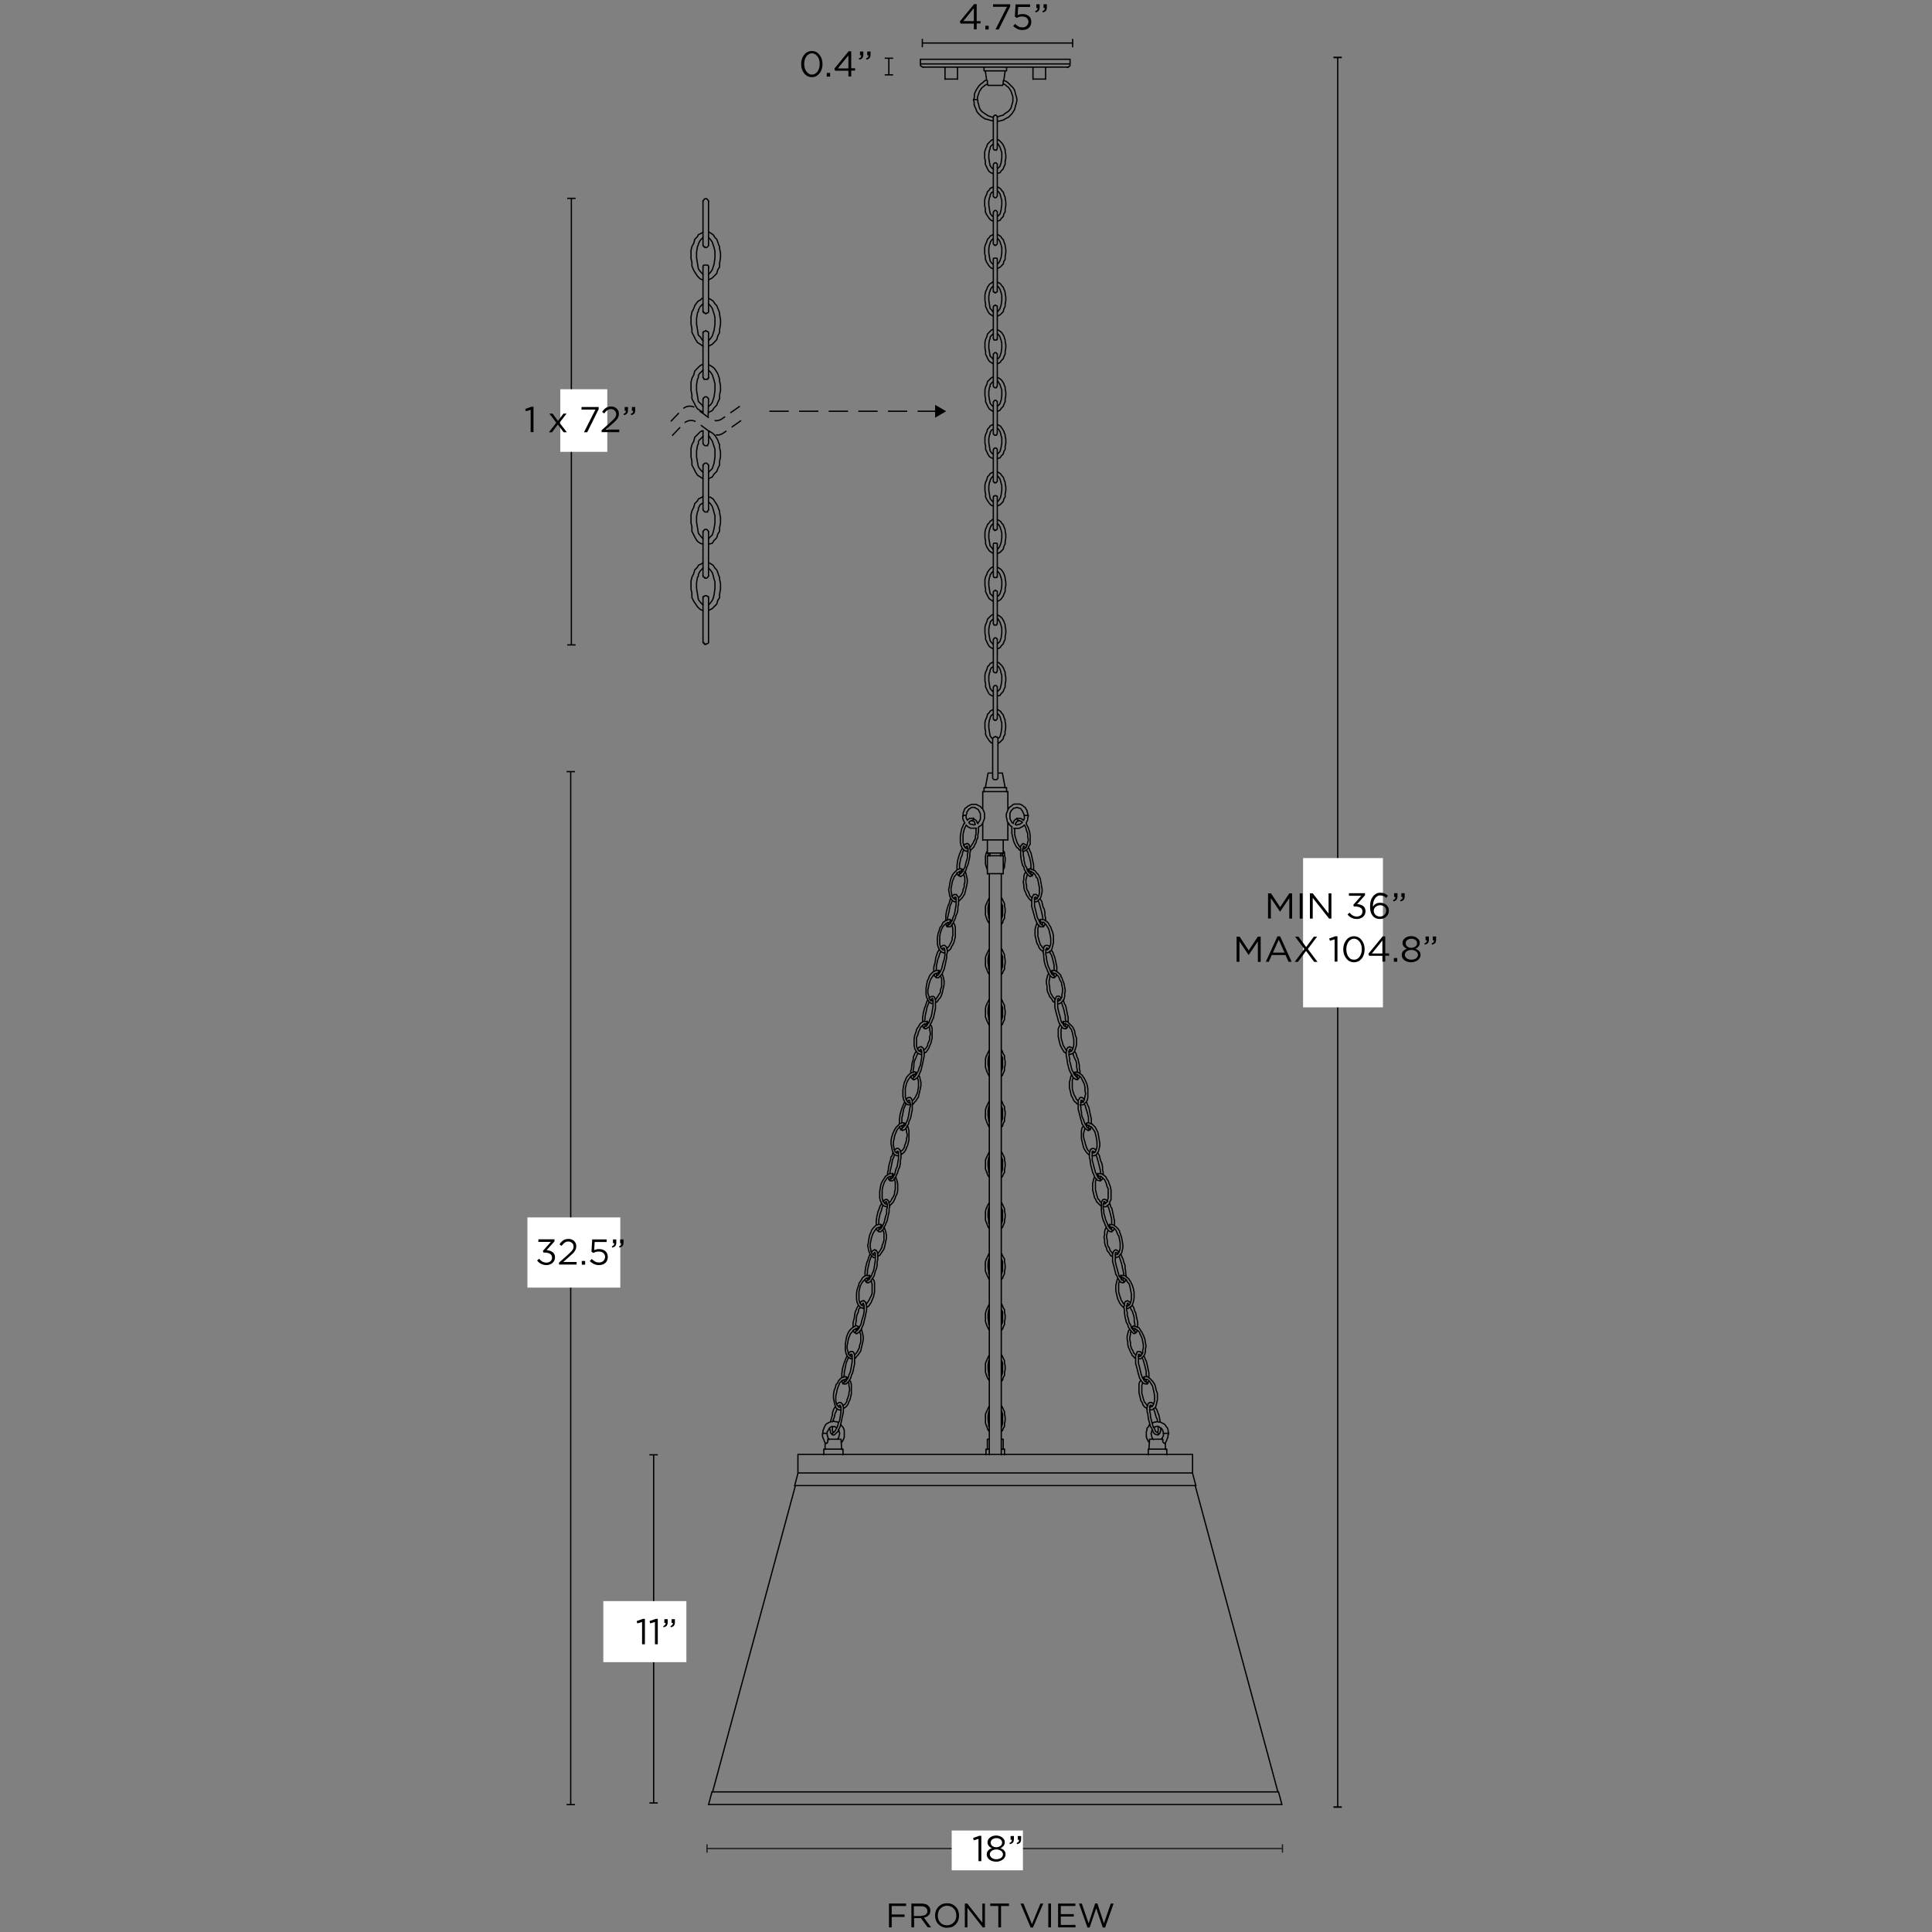 <svg xml:space="preserve" style="enable-background:new 0 0 1500 1500;" viewBox="0 0 1500 1500" height="1500px" width="1500px" y="0px" x="0px" xmlns:xlink="http://www.w3.org/1999/xlink" xmlns="http://www.w3.org/2000/svg" id="Capa_2" version="1.1">
<rect x="0" y="0" width="1500" height="1500" fill="#808080" stroke="none"/>
<style type="text/css">
	.st0{fill:none;stroke:#000000;stroke-miterlimit:10;}
	.st1{fill:none;stroke:#000000;stroke-linecap:round;stroke-linejoin:round;}
	.st2{fill:none;stroke:#231F20;stroke-miterlimit:10;}
	.st3{fill:#231F20;}
	.st4{fill:#FFFFFF;}
	.st5{fill:none;stroke:#000000;stroke-miterlimit:10;stroke-dasharray:15,8;}
	.st6{fill:none;stroke:#000000;stroke-miterlimit:10;stroke-dasharray:9,5;}
</style>
<g>
	<g>
		<g>
			<line y2="33.4" x2="832.8" y1="33.4" x1="716.1" class="st0"></line>
			<g>
				<rect height="6.5" width="1" y="30.2" x="715.6"></rect>
			</g>
			<g>
				<rect height="6.5" width="1" y="30.2" x="832.3"></rect>
			</g>
		</g>
	</g>
	<g>
		<path d="M756.1,18.3h-10.3l-0.6-1.6l11.1-13.5h2v13.2h3v1.8h-3v4.6h-2.2V18.3z M756.1,16.4V6.3l-8.2,10.1H756.1z"></path>
		<path d="M765,20h2.6v2.9H765V20z"></path>
		<path d="M781.8,5.3H771v-2h13.3V5l-8.9,17.9h-2.5L781.8,5.3z"></path>
		<path d="M793.6,23.3c-1.4,0-2.7-0.3-3.9-0.9c-1.2-0.6-2.2-1.3-3.1-2.2l1.5-1.6c0.9,0.8,1.8,1.5,2.7,2s1.9,0.7,2.9,0.7
			c0.7,0,1.3-0.1,1.9-0.3s1.1-0.5,1.5-0.9s0.7-0.8,1-1.4c0.2-0.5,0.4-1.1,0.4-1.7v-0.1c0-0.6-0.1-1.2-0.4-1.7
			c-0.2-0.5-0.6-0.9-1-1.3c-0.4-0.4-0.9-0.6-1.5-0.8c-0.6-0.2-1.3-0.3-2-0.3c-0.8,0-1.6,0.1-2.3,0.3c-0.7,0.2-1.3,0.5-1.9,0.8
			l-1.5-1l0.6-9.5h11.3v2h-9.3l-0.4,6.3c0.6-0.3,1.2-0.5,1.8-0.6s1.3-0.2,2.1-0.2c1,0,1.8,0.1,2.7,0.4c0.8,0.3,1.5,0.7,2.1,1.2
			c0.6,0.5,1.1,1.1,1.4,1.9s0.5,1.6,0.5,2.5v0.1c0,1-0.2,1.8-0.5,2.6c-0.3,0.8-0.8,1.5-1.4,2c-0.6,0.6-1.3,1-2.2,1.3
			C795.6,23.1,794.6,23.3,793.6,23.3z"></path>
		<path d="M803.7,8.7c0.7-0.3,1.2-0.6,1.5-1c0.3-0.4,0.4-0.9,0.4-1.5h-1V3.3h2.6v2.5c0,1.1-0.3,2-0.8,2.6c-0.5,0.6-1.3,1-2.4,1.2
			L803.7,8.7z M809.3,8.7c0.7-0.3,1.2-0.6,1.5-1c0.3-0.4,0.4-0.9,0.4-1.5h-1V3.3h2.6v2.5c0,1.1-0.3,2-0.8,2.6
			c-0.5,0.6-1.3,1-2.4,1.2L809.3,8.7z"></path>
	</g>
	<g>
		<g>
			<line y2="1399.8" x2="507.5" y1="1129.5" x1="507.5" class="st0"></line>
			<g>
				<rect height="1" width="6.5" y="1129" x="504.2"></rect>
			</g>
			<g>
				<rect height="1" width="6.5" y="1399.3" x="504.2"></rect>
			</g>
		</g>
	</g>
	<g>
		<g>
			<line y2="45.2" x2="690.1" y1="58.1" x1="690.1" class="st0"></line>
			<g>
				<rect height="1" width="6.5" y="57.6" x="686.9"></rect>
			</g>
			<g>
				<rect height="1" width="6.5" y="44.7" x="686.9"></rect>
			</g>
		</g>
	</g>
	<g>
		<path d="M630.3,59.9c-1.3,0-2.4-0.3-3.4-0.8c-1-0.5-1.9-1.3-2.6-2.2c-0.7-0.9-1.3-2-1.7-3.2c-0.4-1.2-0.6-2.5-0.6-3.9v-0.1
			c0-1.4,0.2-2.7,0.6-3.9c0.4-1.2,1-2.3,1.7-3.2c0.7-0.9,1.6-1.7,2.6-2.2c1-0.5,2.2-0.8,3.4-0.8c1.3,0,2.4,0.3,3.4,0.8
			c1,0.5,1.9,1.3,2.6,2.2c0.7,0.9,1.3,2,1.7,3.2c0.4,1.2,0.6,2.5,0.6,3.9v0.1c0,1.4-0.2,2.7-0.6,3.9c-0.4,1.2-0.9,2.3-1.7,3.2
			c-0.7,0.9-1.6,1.7-2.6,2.2C632.7,59.7,631.6,59.9,630.3,59.9z M630.4,57.9c0.9,0,1.7-0.2,2.5-0.7s1.4-1,1.9-1.8
			c0.5-0.7,0.9-1.6,1.2-2.6c0.3-1,0.4-2,0.4-3.1v-0.1c0-1.1-0.1-2.1-0.4-3.1c-0.3-1-0.7-1.8-1.2-2.6c-0.5-0.7-1.2-1.3-1.9-1.8
			c-0.7-0.4-1.6-0.7-2.5-0.7c-0.9,0-1.7,0.2-2.5,0.7c-0.7,0.4-1.4,1-1.9,1.8c-0.5,0.7-0.9,1.6-1.2,2.6c-0.3,1-0.4,2-0.4,3.1v0.1
			c0,1.1,0.1,2.1,0.4,3.1c0.3,1,0.7,1.8,1.2,2.6c0.5,0.7,1.2,1.3,1.9,1.8C628.6,57.7,629.4,57.9,630.4,57.9z"></path>
		<path d="M641.9,56.6h2.6v2.9h-2.6V56.6z"></path>
		<path d="M658.7,54.9h-10.3l-0.6-1.6l11.1-13.5h2v13.2h3v1.8h-3v4.6h-2.2V54.9z M658.7,53.1V43l-8.2,10.1H658.7z"></path>
		<path d="M666.8,45.4c0.7-0.3,1.2-0.6,1.5-1c0.3-0.4,0.4-0.9,0.4-1.5h-1V40h2.6v2.5c0,1.1-0.3,2-0.8,2.6c-0.5,0.6-1.3,1-2.4,1.2
			L666.8,45.4z M672.4,45.4c0.7-0.3,1.2-0.6,1.5-1c0.3-0.4,0.4-0.9,0.4-1.5h-1V40h2.6v2.5c0,1.1-0.3,2-0.8,2.6
			c-0.5,0.6-1.3,1-2.4,1.2L672.4,45.4z"></path>
	</g>
	<g>
		<path d="M764,52.4V55 M781.5,55v-2.6 M766.6,64.7l0.5,1.5 M765,55l1,7.2 M779.4,62.2l1-7.2 M778.4,66.3l0.5-1.5
			 M778.9,65.2l1.5,0.5l1,1l1.5,1l1,1.5l1,1.5l0.5,1.5l0.5,1.5l0.5,1.5v3.6l-0.5,1.5l-0.5,2.1l-0.5,1.5l-1,1.5l-1,1l-1.5,1l-1.5,1
			l-1,1l-2.1,0.5l-1.5,0.5l-1,0.5 M771.2,91.4l-1-0.5l-1.5-0.5l-1.5-0.5l-1.5-1l-1.5-1l-1.5-1l-1-1l-1-1.5l-0.5-1.5l-0.5-2.1
			l-0.5-1.5v-1.5 M755.8,77.6l0.5,1.5v2.1l0.5,1.5l1,2.1l0.5,1.5l1,1.5l1.5,1.5l1,1l1.5,1l1.5,1l2.1,0.5l1.5,0.5l2.1,0.5h0.5
			 M774.3,94h1.5l2.1-0.5l1.5-0.5l1.5-1l2.1-1l1-1l1.5-1.5l1-1.5l1-1.5l0.5-1.5l0.5-2.1l0.5-1.5l0.5-2.1v-1.5l-0.5-2.1l-0.5-1.5
			l-0.5-2.1l-0.5-1.5l-1-1.5l-1.5-1.5l-1-1l-1.5-1.5l-1.5-1l-1.5-0.5 M758.9,77.6v-2.1l0.5-1.5l0.5-1.5l0.5-1.5l1-1.5l1-1.5l1.5-1
			l1-1l1.5-0.5 M766,62.2l-1.5,0.5l-1.5,1.5l-1.5,1l-1.5,1.5l-1,1.5l-1,1.5l-1,2.1l-0.5,1.5v2.1l-0.5,2.1 M774.8,577.3l1.5-1l1-1
			l1.5-1.5l0.5-2.1l1-1.5v-2.1l0.5-2.6v-3.1l-0.5-2.6v-1l-0.5-1l-0.5-1.5l-0.5-1.5l-1-1l-1-1.5l-1.5-1l-1-0.5 M771.2,550.6l-0.5,0.5
			l-1,0.5l-1,0.5l-0.5,1l-1.5,1.5l-0.5,2.1l-1,2.1l-0.5,2.1v4.6l0.5,2.1v2.6l1,2.1l1,1.5l1,1.5l1.5,1.5l1,0.5 M770.7,573.7
			L770.7,573.7l-1-1l-1-1.5l-0.5-3.1l-0.5-3.1v-3.1l0.5-3.1l0.5-0.5v-1l0.5-1l0.5-1l1-0.5l0.5-1 M774.3,553.7l0.5,0.5l0.5,0.5l1,1.5
			l0.5,1.5l0.5,2.1l0.5,1.5v3.6l-0.5,3.6l-0.5,2.1l-0.5,1.5l-1,1l-0.5,0.5 M774.3,540.4L774.3,540.4l2.1-0.5l1-1.5l1.5-1.5l0.5-1.5
			l1-2.1v-2.1l0.5-2.6V526l-0.5-2.6v-1.5l-0.5-1l-0.5-1.5l-0.5-1l-1-1.5l-1-1l-1.5-1.5h-1 M771.2,514.2h-0.5l-1,0.5l-1,0.5l-0.5,1
			l-1.5,1.5l-0.5,2.1l-1,2.1l-0.5,2.1v4.6l0.5,2.1v2.6l1,2.1l1,2.1l1,1.5l1.5,1l1.5,0.5 M771.2,537.3l-0.5-0.5l-1-1l-1-1.5l-0.5-2.6
			l-0.5-3.1v-3.6l0.5-2.6l0.5-1v-1l0.5-1l0.5-1l1-0.5l0.5-0.5 M774.3,517.2h0.5l0.5,0.5l1,1.5l0.5,1.5l0.5,2.1l0.5,1.5v4.1l-0.5,3.1
			l-0.5,2.1l-0.5,1.5l-1,1l-1,1 M774.3,503.9L774.3,503.9l2.1-1l1-1.5l1.5-1.5l0.5-1.5l1-2.1v-2.1l0.5-2.6V489l-0.5-2.6v-1.5l-0.5-1
			l-0.5-1.5l-0.5-1l-1-1.5l-1-1l-1.5-1l-1-0.5 M771.2,477.2h-0.5l-1,0.5l-1,1l-0.5,0.5l-1.5,1.5l-0.5,2.1l-1,2.1l-0.5,2.1v4.6
			l0.5,2.6v2.1l1,2.1l1,2.1l1,1.5l1.5,1l1.5,1 M771.2,500.8l-0.5-1l-1-1l-1-1.5l-0.5-2.6l-0.5-3.1v-3.1l0.5-3.1l0.5-1v-1l0.5-1
			l0.5-0.5l1-1l0.5-0.5 M774.3,480.3h0.5l0.5,1l1,1.5l0.5,1.5l0.5,1.5l0.5,2.1v3.6l-0.5,3.6l-0.5,1.5l-0.5,1.5l-1,1l-1,1v0.5
			 M774.3,466.9L774.3,466.9l2.1-1l1-1l1.5-2.1l0.5-1.5l1-2.1v-2.1l0.5-2.6V452l-0.5-2.6v-1l-0.5-1.5l-0.5-1.5l-0.5-1l-1-1.5l-1-1
			l-1.5-1l-1-0.5 M771.2,440.2h-0.5l-1,0.5l-1,1l-0.5,0.5l-1.5,2.1l-0.5,1.5l-1,2.1l-0.5,2.1v4.6l0.5,2.6v2.1l1,2.1l1,2.1l1,1.5
			l1.5,1l1.5,1 M771.2,463.8l-0.5-1l-1-1l-1-1l-0.5-3.1l-0.5-3.1v-3.1l0.5-3.1l0.5-1v-1l0.5-0.5l0.5-1l1-1l0.5-0.5 M774.3,443.3
			l0.5,0.5l0.5,0.5l1,1.5l0.5,1.5l0.5,1.5l0.5,2.1v3.6l-0.5,3.6l-0.5,1.5l-0.5,1.5l-1,1.5l-1,0.5v0.5 M774.3,429.9L774.3,429.9
			l2.1-1l1-1l1.5-1.5l0.5-2.1l1-2.1v-1.5l0.5-3.1V415l-0.5-2.6v-1l-0.5-1.5l-0.5-1l-0.5-1.5l-1-1l-1-1.5l-1.5-1l-1-0.5 M771.2,403.2
			h-0.5l-1,1l-1,0.5l-0.5,1l-1.5,1.5l-0.5,1.5l-1,2.1l-0.5,2.6v4.1l0.5,2.6v2.1l1,2.6l1,1.5l1,1.5l1.5,1l1.5,1 M771.2,426.8
			l-0.5-0.5l-1-1.5l-1-1l-0.5-3.1l-0.5-3.1v-3.1l0.5-3.1l0.5-1v-0.5l0.5-1l0.5-1l1-1l0.5-0.5 M774.3,406.3l0.5,0.5l0.5,0.5l1,1.5
			l0.5,1.5l0.5,1.5l0.5,2.1v3.6l-0.5,3.6l-0.5,1.5l-0.5,1.5l-1,1.5l-1,1 M774.3,392.9L774.3,392.9l2.1-1l1-1l1.5-1.5l0.5-2.1l1-1.5
			v-2.1l0.5-2.6V378l-0.5-2.6v-1l-0.5-1l-0.5-1.5l-0.5-1.5l-1-1l-1-1.5l-1.5-1l-1-0.5 M771.2,366.2l-0.5,0.5l-1,0.5l-1,0.5l-0.5,1
			l-1.5,1.5l-0.5,2.1l-1,2.1l-0.5,2.1v4.6l0.5,2.1v2.6l1,2.1l1,1.5l1,1.5l1.5,1.5l1.5,0.5 M771.2,389.9l-0.5-0.5l-1-1l-1-1.5
			l-0.5-3.1l-0.5-3.1v-3.1l0.5-3.1l0.5-0.5v-1l0.5-1l0.5-1l1-1l0.5-0.5 M774.3,369.3l0.5,0.5l0.5,0.5l1,1.5l0.5,1.5l0.5,2.1l0.5,1.5
			v3.6l-0.5,3.6l-0.5,2.1l-0.5,1l-1,1.5l-1,1 M774.3,356L774.3,356l2.1-0.5l1-1.5l1.5-1.5l0.5-2.1l1-1.5v-2.1l0.5-2.6v-3.1l-0.5-2.6
			v-1l-0.5-1l-0.5-1.5l-0.5-1l-1-1.5l-1-1.5l-1.5-1h-1 M771.2,329.2l-0.5,0.5l-1,0.5l-1,0.5l-0.5,1l-1.5,1.5l-0.5,2.1l-1,2.1
			l-0.5,2.1v4.6l0.5,2.1v2.6l1,2.1l1,2.1l1,1.5l1.5,1l1.5,0.5 M771.2,352.9l-0.5-0.5l-1-1l-1-1.5l-0.5-3.1l-0.5-3.1v-3.1l0.5-2.6
			l0.5-1v-1l0.5-1l0.5-1l1-0.5l0.5-0.5 M774.3,332.8h0.5l0.5,0.5l1,1.5l0.5,1.5l0.5,2.1l0.5,1.5v4.1l-0.5,3.1l-0.5,2.1l-0.5,1.5
			l-1,1l-1,1 M774.3,319.5L774.3,319.5l2.1-1l1-1.5l1.5-1.5l0.5-1.5l1-2.1v-2.1l0.5-2.6v-2.6l-0.5-2.6v-1.5l-0.5-1l-0.5-1.5l-0.5-1
			l-1-1.5l-1-1l-1.5-1l-1-0.5 M771.2,292.8h-0.5l-1,0.5l-1,1l-0.5,0.5l-1.5,1.5l-0.5,2.1l-1,2.1l-0.5,2.1v4.6l0.5,2.6v2.1l1,2.1
			l1,2.1l1,1.5l1.5,1l1.5,1 M771.2,315.9l-0.5-0.5l-1-1l-1-1.5l-0.5-2.6l-0.5-3.1v-3.1l0.5-3.1l0.5-1v-1l0.5-1l0.5-0.5l1-1l0.5-0.5
			 M774.3,295.9h0.5l0.5,1l1,1.5l0.5,1.5l0.5,1.5l0.5,1.5v4.1l-0.5,3.6l-0.5,1.5l-0.5,1.5l-1,1l-1,1 M774.3,282.5L774.3,282.5l2.1-1
			l1-1.5l1.5-1.5l0.5-1.5l1-2.1v-2.1l0.5-2.6v-2.6l-0.5-2.6v-1l-0.5-1.5l-0.5-1.5l-0.5-1l-1-1.5l-1-1l-1.5-1l-1-0.5 M771.2,255.8
			h-0.5l-1,0.5l-1,1l-0.5,0.5l-1.5,1.5l-0.5,2.1l-1,2.1l-0.5,2.1v4.6l0.5,2.6v2.1l1,2.1l1,2.1l1,1.5l1.5,1l1.5,1 M771.2,279.4
			l-0.5-1l-1-1l-1-1l-0.5-3.1l-0.5-3.1v-3.1l0.5-3.1l0.5-1v-1l0.5-1l0.5-0.5l1-1l0.5-0.5 M774.3,258.9l0.5,0.5l0.5,0.5l1,1.5
			l0.5,1.5l0.5,1.5l0.5,2.1v3.6l-0.5,3.6l-0.5,1.5l-0.5,1.5l-1,1.5l-1,0.5v0.5 M774.3,245.5L774.3,245.5l2.1-1l1-1l1.5-1.5l0.5-2.1
			l1-2.1v-1.5l0.5-3.1v-2.6l-0.5-2.6v-1l-0.5-1.5l-0.5-1l-0.5-1.5l-1-1l-1-1.5l-1.5-1l-1-0.5 M771.2,218.8h-0.5l-1,1l-1,0.5
			l-0.5,0.5l-1.5,2.1l-0.5,1.5l-1,2.1l-0.5,2.6v4.1l0.5,2.6v2.1l1,2.1l1,2.1l1,1.5l1.5,1l1.5,1 M771.2,242.4l-0.5-0.5l-1-1.5l-1-1
			l-0.5-3.1l-0.5-3.1v-3.1l0.5-3.1l0.5-1v-0.5l0.5-1l0.5-1l1-1l0.5-0.5 M774.3,221.9l0.5,0.5l0.5,0.5l1,1.5l0.5,1.5l0.5,1.5l0.5,2.1
			v3.6l-0.5,3.6l-0.5,1.5l-0.5,1.5l-1,1.5l-1,1 M774.3,208.5L774.3,208.5l2.1-1l1-1l1.5-1.5l0.5-2.1l1-1.5v-2.1l0.5-3.1v-2.6
			l-0.5-2.6v-1l-0.5-1l-0.5-1.5l-0.5-1.5l-1-1l-1-1.5l-1.5-1l-1-0.5 M771.2,181.8l-0.5,0.5l-1,0.5l-1,0.5l-0.5,1l-1.5,1.5L766,188
			l-1,2.1l-0.5,2.1v4.6l0.5,2.1v2.1l1,2.6l1,1.5l1,1.5l1.5,1.5l1.5,0.5 M771.2,205.5l-0.5-0.5l-1-1l-1-1.5l-0.5-3.1l-0.5-3.1v-3.1
			l0.5-3.1l0.5-1v-0.5l0.5-1l0.5-1l1-1l0.5-0.5 M774.3,184.9l0.5,0.5l0.5,0.5l1,1.5l0.5,1.5l0.5,1.5l0.5,2.1v3.6l-0.5,3.6l-0.5,1.5
			l-0.5,1.5l-1,1.5l-1,1 M774.3,171.6L774.3,171.6l2.1-0.5l1-1.5l1.5-1.5l0.5-2.1l1-1.5v-2.1l0.5-2.6v-3.1l-0.5-2.6v-1l-0.5-1
			l-0.5-1.5l-0.5-1.5l-1-1l-1-1.5l-1.5-1l-1-0.5 M771.2,144.8l-0.5,0.5l-1,0.5l-1,0.5l-0.5,1l-1.5,1.5L766,151l-1,2.1l-0.5,2.1v4.6
			l0.5,2.1v2.6l1,2.1l1,1.5l1,1.5l1.5,1.5l1.5,0.5 M771.2,168.5l-0.5-0.5l-1-1l-1-1.5l-0.5-3.1l-0.5-3.1v-3.1l0.5-2.6l0.5-1v-1
			l0.5-1l0.5-1l1-0.5l0.5-0.5 M774.3,148.4h0.5l0.5,0.5l1,1.5l0.5,1.5l0.5,2.1l0.5,1.5v3.6l-0.5,3.6l-0.5,2.1l-0.5,1.5l-1,1l-1,1
			 M774.3,135.1v-0.5l2.1-0.5l1-1.5l1.5-1.5l0.5-1.5l1-2.1v-2.1l0.5-2.6v-2.6l-0.5-2.6v-1.5l-0.5-1l-0.5-1.5l-0.5-1l-1-1.5l-1-1
			l-1.5-1.5h-1 M771.2,108.4h-0.5l-1,0.5l-1,1l-0.5,0.5l-1.5,1.5L766,114l-1,2.1l-0.5,2.1v4.6l0.5,2.1v2.6l1,2.1l1,2.1l1,1.5l1.5,1
			l1.5,0.5v0.5 M771.2,131.5l-0.5-0.5l-1-1l-1-1.5l-0.5-2.6l-0.5-3.1v-3.1l0.5-3.1l0.5-1v-1l0.5-1l0.5-0.5l1-1l0.5-0.5 M774.3,111.5
			h0.5l0.5,1l1,1.5l0.5,1.5l0.5,1.5l0.5,1.5v4.1l-0.5,3.6l-0.5,1.5l-0.5,1.5l-1,1l-1,1 M771.2,533.7L771.2,533.7v24.1 M771.2,557.8
			v0.5l0.5,0.5h0.5v0.5h1l0.5-0.5l0.5-0.5v-0.5 M774.3,557.8L774.3,557.8v-24.1 M771.2,496.7L771.2,496.7v24.1 M771.2,520.8v0.5
			l0.5,0.5l0.5,0.5h1.5v-0.5l0.5-0.5v-0.5 M774.3,520.8L774.3,520.8v-24.1 M771.2,459.7L771.2,459.7v24.1 M771.2,483.8v0.5l0.5,0.5
			v0.5h2.1v-0.5l0.5-0.5v-0.5 M774.3,483.8L774.3,483.8v-24.1 M771.2,422.7v24.7 M771.2,447.4L771.2,447.4l0.5,0.5v0.5h2.1v-0.5h0.5
			v-0.5 M774.3,447.4v-24.7 M771.2,386.3L771.2,386.3v24.1 M771.2,410.4v0.5h0.5v0.5h0.5v0.5h0.5l0.5-0.5h0.5l0.5-0.5v-0.5
			 M774.3,410.4v-24.1 M771.2,349.3L771.2,349.3v24.1 M771.2,373.4v0.5l0.5,0.5h0.5v0.5h1l0.5-0.5l0.5-0.5v-0.5 M774.3,373.4v-24.1
			 M771.2,312.3L771.2,312.3v24.1 M771.2,336.4v0.5l0.5,0.5l0.5,0.5h1.5v-0.5l0.5-0.5v-0.5 M774.3,336.4L774.3,336.4v-24.1
			 M771.2,275.3L771.2,275.3v24.1 M771.2,299.5v0.5l0.5,0.5l0.5,0.5h1.5v-0.5l0.5-0.5v-0.5 M774.3,299.5L774.3,299.5v-24.1
			 M771.2,238.3V263 M771.2,263L771.2,263l0.5,0.5v0.5h2.1v-0.5h0.5V263 M774.3,263v-24.7 M771.2,201.3V226 M771.2,226v0.5h0.5v0.5
			h0.5l0.5,0.5l0.5-0.5h0.5l0.5-0.5V226 M774.3,226v-24.7 M771.2,164.9L771.2,164.9V189 M771.2,189v0.5l0.5,0.5h0.5v0.5h1l0.5-0.5
			l0.5-0.5V189 M774.3,189v-24.1 M771.2,127.9L771.2,127.9V152 M771.2,152v0.5l0.5,0.5l0.5,0.5h1l0.5-0.5l0.5-0.5V152 M774.3,152
			L774.3,152v-24.1 M771.2,90.9L771.2,90.9v24.1 M771.2,114.8v0.8l0.5,0.5l0.5,0.5h1.5v-0.5l0.5-0.5v-0.5 M774.3,114.8L774.3,114.8
			V90.7 M898.7,1114.1h0.5l0.5-0.5l0.5-0.5l0.5-0.5v-1l0.5-0.5v-2.6 M900.7,1103.8v-0.5l-0.5-2.6l-0.5-2.1l-1-2.6l-0.5-1.5l-1-1.5
			v-0.5 M895.6,1090.5v-0.5l-0.5-0.5l-1-0.5 M894.1,1088.9h-1.5l-0.5,0.5h-0.5l-0.5,1.5l-0.5,1.5v3.6l0.5,1.5l0.5,4.1l1,3.6l0.5,2.1
			l1,1.5l1,2.1l0.5,1.5l1,1l1.5,0.5h0.5 M898.7,1112h-0.5l-1-0.5l-0.5-1.5l-0.5-1l-1-1.5l-0.5-2.1l-0.5-1.5l-0.5-2.1l-0.5-2.1v-1.5
			l-0.5-2.1v-4.6l0.5-0.5h0.5l0.5,0.5l0.5,0.5 M895.6,1093.5l0.5,1.5l0.5,1.5l1,3.6l1,2.1v1 M899.2,1107.4v3.6l-0.5,1 M646.8,1114.1
			h1l1-1l1-1l1-1l0.5-1.5l1-2.1l0.5-2.1l0.5-2.1l0.5-2.6l0.5-2.1l0.5-2.6v-3.6l-0.5-1v-1l-0.5-0.5l-0.5-0.5l-0.5-0.5h-1.5l-0.5,0.5
			l-1,0.5v0.5 M648.8,1092l-0.5,0.5l-1,1.5l-0.5,1.5l-0.5,1.5v1.5l-1,3.6l-0.5,1.5 M644.2,1108.4v1l0.5,1.5v1.5l0.5,0.5l0.5,0.5
			l0.5,0.5h0.5 M646.8,1112L646.8,1112v-0.5l-0.5-0.5v-3.6 M646.8,1103.3v-0.5l1-2.6l0.5-2.6l1-2.1l0.5-1.5v-0.5 M650.9,1092
			l0.5-0.5l0.5-0.5h0.5v0.5l0.5,1v4.1l-0.5,3.1l-0.5,3.1l-1,2.1l-0.5,2.1l-1,2.1l-0.5,1l-1,1.5l-0.5,0.5h-0.5 M777.4,1111.5l1-1
			l0.5-1.5l1-1.5v-2.1l0.5-2.6v-2.6l-0.5-2.6v-1.5l-1-2.1l-1-2.1l-0.5-0.5 M768.1,1091.5L768.1,1091.5l-0.5,1l-1,2.1l-1,2.1
			l-0.5,1.5v6.7l1,2.6l1,2.6l1,1.5 M768.1,1107.9l-0.5-0.5v-1.5l-0.5-3.6v-3.1l0.5-3.1l0.5-1 M777.4,1095.1L777.4,1095.1l1,2.6v7.2
			l-0.5,2.1l-0.5,1 M777.4,1072.5l1-1l0.5-2.1l1-1.5v-2.1l0.5-2.6v-2.6l-0.5-2.6v-1.5l-1-2.1l-1-2.1l-0.5-0.5 M768.1,1051.9
			L768.1,1051.9l-0.5,1l-1,2.1l-1,2.1l-0.5,1.5v6.7l1,3.1l1,2.1l1,1.5v0.5 M768.1,1068.4l-0.5-0.5v-1.5l-0.5-3.6v-3.1l0.5-3.1l0.5-1
			 M777.4,1055.5v0.5l1,2.1v7.2l-0.5,2.1l-0.5,1 M889.4,1074.5h1.5l0.5-1v-0.5l0.5-0.5v-0.5 M892,1069.9v-4.1l-0.5-2.1l-0.5-2.6
			l-0.5-2.1l-0.5-2.1l-1-2.1l-0.5-1.5l-0.5-0.5 M886.9,1050.9h-0.5l-0.5-1l-0.5-0.5 M885.3,1049.4h-2.1l-0.5,0.5v0.5l-0.5,1
			l-0.5,1.5v5.7l1,3.6l1,4.1l0.5,1.5l0.5,2.1l1,1.5l1,1.5l1,1l1,0.5h0.5 M889.4,1073L889.4,1073v-0.5h-0.5l-0.5-0.5l-0.5-1l-1-1.5
			l-0.5-1.5l-0.5-1.5l-0.5-2.1l-0.5-2.1l-0.5-2.1l-0.5-1.5v-7.2h1v0.5l1,0.5 M886.9,1054.5l0.5,1l0.5,1.5l1,3.6l0.5,2.1l0.5,2.1v2.6
			l0.5,1.5 M889.9,1070.9v1.5l-0.5,0.5 M656,1074.5h1l1-1l1-1l0.5-1l1-1.5l0.5-2.1l1-2.1l0.5-2.1l0.5-2.6l0.5-2.1v-7.2l-0.5-1v-0.5
			l-0.5-0.5l-0.5-0.5h-1.5l-1,0.5l-0.5,1h-0.5 M657.6,1052.4v0.5l-1,2.1l-0.5,1.5l-0.5,1l-0.5,1.5l-1,3.6l-0.5,3.6v3.6 M653.5,1072
			l0.5,1v0.5l0.5,1h1.5 M656,1073L656,1073l-0.5-0.5v-1.5 M655,1068.9L655,1068.9l0.5-1.5v-2.1l0.5-2.1l0.5-2.6l0.5-2.6l1-2.1
			l0.5-1.5h0.5 M659.6,1052.4h0.5l0.5-1h0.5l0.5,0.5v5.7l-0.5,2.6l-0.5,3.1l-0.5,2.1l-1,2.1l-0.5,2.1l-1,1.5l-0.5,1l-0.5,0.5
			l-0.5,0.5 M777.4,1032.9l1-1l0.5-1.5l1-2.1v-2.1l0.5-2.6v-2.6l-0.5-2.1v-2.1l-1-1.5l-1-2.6l-0.5-0.5 M768.1,1012.4L768.1,1012.4
			l-0.5,1l-1,2.1l-1,2.1l-0.5,2.1v6.2l1,3.1l1,2.1l1,2.1 M768.1,1028.8l-0.5-0.5v-1.5l-0.5-3.1v-3.6l0.5-3.1l0.5-1 M777.4,1016v0.5
			l1,2.1v7.7l-0.5,1.5l-0.5,1 M664.8,1035.5h0.5l0.5-0.5l1-0.5l1-1l1-1.5l0.5-1.5l1-2.1l0.5-2.1l0.5-2.1l0.5-2.1l0.5-2.6l0.5-2.1
			v-3.6l-0.5-1.5v-1l-0.5-0.5l-0.5-0.5h-0.5v-0.5h-1l-0.5,0.5h-0.5l-1,1 M666.3,1013.4v0.5l-1,1.5l-0.5,1.5l-0.5,1l-0.5,1.5
			l-0.5,3.6l-1,4.1v3.1 M662.7,1032.4v1.5l0.5,0.5l0.5,0.5h0.5l0.5,0.5 M664.8,1033.4L664.8,1033.4v-1l-0.5-0.5v-0.5 M664.3,1029.3
			L664.3,1029.3v-1.5l0.5-2.1v-2.1l0.5-2.6l1-2.1l0.5-2.6l1-1v-0.5 M668.9,1013.4v-0.5l1-0.5v-0.5h0.5v0.5l0.5,1v4.6l-0.5,3.1
			l-1,3.1l-0.5,2.1l-0.5,2.1l-1,1.5l-0.5,1.5l-1,1l-0.5,0.5v0.5h-0.5 M880.7,1035.5L880.7,1035.5l0.5-0.5h0.5l0.5-0.5l0.5-1v-1
			 M883.3,1030.4v-3.6l-0.5-2.6l-0.5-2.1l-0.5-2.6l-1-2.1l-0.5-2.1l-1-1.5v-0.5 M877.6,1011.4L877.6,1011.4l-0.5-0.5l-1-0.5
			 M876.1,1010.3l-1-0.5l-0.5,0.5H874l-0.5,0.5l-0.5,1v1.5l-0.5,1.5l0.5,2.1v2.1l0.5,3.6l1,4.1l1,1.5l0.5,2.1l1,1.5l1,1.5l1,1l1,1
			h0.5 M880.7,1033.4h-0.5v-0.5l-0.5-0.5l-1-1l-0.5-1.5l-0.5-1.5l-1-1.5l-0.5-2.1l-0.5-2.1l-0.5-1.5v-2.1l-0.5-2.1v-3.1l0.5-1v-1
			h0.5l0.5,0.5l0.5,1 M877.6,1015l0.5,1.5l1,1.5l1,3.1l0.5,2.1v2.6l0.5,2.1v2.1 M881.2,1031.4v1l-0.5,0.5v0.5 M871.4,995.9h1
			l0.5-0.5l0.5-0.5l0.5-0.5v-1 M874.5,990.8l-0.5-1.5v-2.1l-0.5-2.6v-2.1l-1-2.6l-0.5-2.1l-1-2.1l-0.5-1.5l-0.5-0.5 M868.9,972.3
			v-0.5l-1-0.5l-0.5-0.5 M867.3,970.8l-1-0.5l-1,0.5l-0.5,0.5l-0.5,1l-0.5,1.5v5.7l1,3.6l1,4.1l0.5,2.1l1,1.5l0.5,1.5l1,1.5l1,1.5
			l1,0.5h0.5 M871.4,993.9h-0.5l-0.5-1l-0.5-1l-1-1l-0.5-2.1l-0.5-1.5l-0.5-2.1l-0.5-1.5l-0.5-2.1l-0.5-2.1v-6.7h0.5v-0.5l0.5,0.5
			h0.5l0.5,1 M868.9,975.4l0.5,1.5l0.5,1.5l1,3.1l0.5,2.6l0.5,2.1l0.5,2.1v2.1 M872.5,992.4l-0.5,0.5v1h-0.5 M674,995.9h0.5l0.5-0.5
			l1-0.5l0.5-1l1-1.5l1-1.5l0.5-1.5l0.5-2.1l1-2.6l0.5-2.1V980l0.5-2.1v-4.6l-0.5-1.5l-0.5-0.5v-0.5h-1v-0.5h-0.5l-1,0.5l-0.5,0.5
			l-1,0.5v0.5 M675.6,973.9l-0.5,0.5l-0.5,1.5l-0.5,1.5l-0.5,1.5l-0.5,1l-1,4.1l-0.5,3.6v3.1 M671.5,993.4l0.5,1v0.5l0.5,0.5
			l0.5,0.5h1 M674,993.9h-0.5v-1.5 M673,990.3L673,990.3l0.5-2.1v-2.1l0.5-2.1l0.5-2.1l0.5-2.6l1-2.6l0.5-1v-0.5 M677.6,973.9
			l0.5-0.5l0.5-0.5l0.5-0.5l0.5,0.5v5.7l-0.5,3.1l-0.5,3.1l-0.5,2.1l-1,2.1l-0.5,1.5l-1,1.5l-0.5,1l-1,1 M777.4,993.4l1-1l0.5-1.5
			l1-2.1v-1.5l0.5-2.6v-2.6l-0.5-2.6v-2.1l-1-1.5l-1-2.1l-0.5-1 M768.1,972.8L768.1,972.8l-0.5,1l-1,2.1l-1,2.1L765,980v6.7l1,2.6
			l1,2.1l1,2.1 M768.1,989.8l-0.5-1v-1.5l-0.5-3.1v-3.6l0.5-3.1l0.5-0.5 M777.4,976.9L777.4,976.9l1,2.6v7.2l-0.5,1.5l-0.5,1.5
			 M862.7,956.4h0.5l0.5-0.5l0.5-0.5l0.5-0.5l0.5-1 M865.3,951.3v-3.6l-0.5-2.1l-0.5-2.6l-0.5-2.1l-0.5-2.6l-1-1.5l-0.5-2.1
			l-0.5-0.5 M860.1,932.8l-0.5-0.5l-0.5-0.5l-1-0.5 M858.1,931.2h-1.5l-0.5,0.5l-1,1.5v6.7l0.5,4.1l1,3.6l1,2.1l0.5,1.5l1,2.1l1,1.5
			l1,1l1,0.5h0.5 M862.7,954.3h-0.5l-0.5-1l-1-1l-0.5-1l-0.5-1.5l-1-2.1l-0.5-1.5l-0.5-2.1L857,942V940l-0.5-1.5v-3.6l0.5-1v-1h0.5
			v0.5h0.5l0.5,1 M859.6,935.9l1,1.5l0.5,1.5l1,3.6l0.5,2.1l0.5,2.1v4.1 M863.2,952.8v0.5l-0.5,1 M777.4,953.8l1-1l0.5-1.5l1-2.1
			v-1.5l0.5-2.6v-2.6l-0.5-2.6v-1.5l-1-2.1l-1-2.1l-0.5-1 M768.1,933.3v0.5l-0.5,0.5l-1,2.1l-1,2.1l-0.5,2.1v6.7l1,2.6l1,2.6l1,1.5
			 M768.1,950.2l-0.5-0.5v-2.1l-0.5-3.1v-3.1l0.5-3.6l0.5-0.5 M777.4,937.4L777.4,937.4l1,2.6v7.2l-0.5,2.1l-0.5,1 M682.8,956.4h1
			l1-1l1-1l0.5-1.5l1-1.5l0.5-1.5l1-2.1l0.5-2.6l0.5-2.1l0.5-2.1v-2.6l0.5-1.5l-0.5-2.1v-1l-0.5-1v-0.5l-0.5-0.5l-0.5-0.5h-1.5
			l-0.5,0.5l-1,0.5l-0.5,0.5 M684.3,934.3v0.5l-1,1.5l-0.5,1.5l-0.5,1.5l-0.5,1l-1,4.1l-0.5,3.6v3.1 M680.2,953.8l0.5,1l0.5,0.5
			l0.5,0.5l0.5,0.5h0.5 M682.8,954.3L682.8,954.3l-0.5-0.5v-1 M682.3,950.7L682.3,950.7v-3.6l0.5-2.6l0.5-2.1l1-2.6l0.5-2.1l0.5-1.5
			l0.5-0.5 M686.9,934.3v-0.5l0.5-0.5h0.5v-0.5l0.5,0.5v0.5l0.5,1v2.6l-0.5,1.5v3.1l-1,3.1l-0.5,2.1l-0.5,2.1l-1,2.1l-0.5,1l-1,1.5
			l-0.5,0.5h-0.5 M854,916.8h0.5l0.5-0.5l0.5-0.5l0.5-0.5v-1 M856.5,912.2v-2.1l-0.5-2.1v-2.1l-0.5-2.6l-1-2.1l-0.5-2.1l-0.5-2.1
			l-1-1.5v-0.5 M850.9,893.2v-0.5l-1-0.5l-0.5-0.5 M849.3,891.7h-1.5l-0.5,0.5h-0.5l-0.5,1.5l-0.5,1.5v3.6l0.5,1.5l0.5,4.1l1,3.6
			l0.5,2.1l1,2.1l0.5,1.5l1,1.5l1,1l1.5,0.5h0.5 M854,915.3h-0.5v-0.5l-1-0.5l-0.5-1l-0.5-1.5l-1-1.5l-0.5-2.1l-0.5-1.5l-0.5-2.1
			l-0.5-2.1l-0.5-1.5v-7.2h1l0.5,0.5l0.5,0.5 M850.9,896.8l0.5,1l0.5,1.5l1,3.6l0.5,2.1l0.5,2.1l0.5,2.1v2.1 M854.5,913.3v0.5
			l-0.5,1v0.5 M777.4,914.3l1-1l0.5-1.5l1-1.5v-2.1l0.5-2.6V903l-0.5-2.6v-1.5l-1-2.1l-1-2.1l-0.5-0.5 M768.1,894.2L768.1,894.2
			l-0.5,1l-1,2.1l-1,2.1l-0.5,1.5v6.7l1,2.6l1,2.6l1,1.5v0.5 M768.1,910.7l-0.5-0.5v-1.5l-0.5-3.6V902l0.5-3.1l0.5-1 M777.4,897.8
			L777.4,897.8l1,2.6v7.2l-0.5,2.1l-0.5,1 M691.5,916.8h1.5l1-1l0.5-1l1-1l0.5-1.5l1-2.1l0.5-2.1l1-2.1l0.5-2.6v-2.1l0.5-2.1v-4.1
			l-0.5-1v-1l-0.5-0.5l-0.5-0.5l-0.5-0.5h-1.5l-0.5,0.5l-1,1 M693.6,894.8l-0.5,0.5l-0.5,2.1l-1,1v1.5l-0.5,1.5l-1,3.6l-0.5,3.6
			l-0.5,2.1v1.5 M689.5,914.3l0.5,1v0.5l0.5,0.5l0.5,0.5h0.5 M692,915.3h-0.5v-1l-0.5-0.5v-0.5 M691,911.2L691,911.2v-1.5l0.5-2.1
			l0.5-2.1l0.5-2.6l0.5-2.6l1-2.1l0.5-1.5 M695.6,894.8h0.5l0.5-1h0.5l0.5,0.5v5.1l-0.5,3.1l-0.5,3.1l-1,2.1l-0.5,2.1l-0.5,2.1
			l-1,1.5l-0.5,1l-1,0.5v0.5 M844.7,877.8L844.7,877.8l1-0.5h0.5l0.5-0.5v-1l0.5-0.5v-0.5 M847.3,872.7v-4.1l-0.5-2.1l-0.5-2.1
			l-0.5-2.6l-0.5-2.1l-1-2.1l-0.5-1.5l-0.5-0.5 M842.1,853.7h-0.5l-0.5-1l-1-0.5 M840.1,852.1h-1.5l-0.5,0.5v0.5l-1,1v7.2l1,3.6
			l1,4.1l0.5,1.5l0.5,2.1l1,1.5l1,1.5l1,1l1,0.5l0.5,0.5 M844.7,875.8L844.7,875.8l-0.5-0.5l-0.5-0.5l-0.5-1l-1-1.5l-0.5-1.5
			l-0.5-1.5l-1-2.1l-0.5-2.1v-1.5l-0.5-2.1v-2.1l-0.5-1.5l0.5-1.5v-2.1h1v0.5l1,1 M841.6,857.3l1,1l0.5,2.1l1,3.1l0.5,2.1l0.5,2.1
			v4.1 M845.2,873.7v1.5l-0.5,0.5 M700.8,877.8l0.5-0.5h0.5l1-0.5l1-1.5l0.5-1l1-1.5l0.5-2.1l1-2.1l0.5-2.1l0.5-2.6l0.5-2.1v-7.2
			l-0.5-1v-0.5l-0.5-0.5l-0.5-0.5h-1.5l-1,0.5l-0.5,1h-0.5 M702.3,855.7L702.3,855.7l-1,2.1l-0.5,1.5l-0.5,1l-0.5,1.5l-1,3.6
			l-0.5,4.1v3.1 M698.2,874.7l0.5,1l0.5,1v0.5h0.5l1,0.5 M700.8,875.8L700.8,875.8v-0.5l-0.5-0.5v-1 M700.2,871.6L700.2,871.6v-3.6
			l0.5-2.1l0.5-2.6l0.5-2.6l1-2.1l0.5-1.5h0.5 M704.9,855.2L704.9,855.2l0.5-1h0.5l0.5,0.5v1l0.5,1.5v1.5l-0.5,1.5l-0.5,3.1
			l-0.5,3.1l-0.5,2.1l-0.5,1.5l-1,2.1l-0.5,1.5l-1,1l-0.5,0.5l-0.5,0.5 M777.4,875.2l1-1l0.5-2.1l1-1.5v-2.1l0.5-2.6v-2.6l-0.5-2.6
			v-1.5l-1-1.5l-1-2.6l-0.5-0.5 M768.1,854.7L768.1,854.7l-0.5,1l-1,2.1l-1,2.1l-0.5,2.1v6.2l1,3.1l1,2.1l1,2.1 M768.1,871.1
			l-0.5-0.5v-1.5l-0.5-3.1v-3.6l0.5-3.1l0.5-1 M777.4,858.3v0.5l1,2.1v7.2l-0.5,2.1l-0.5,1 M836,838.3h0.5l0.5-0.5l0.5-0.5l0.5-1v-1
			 M838.5,833.1v-1.5l-0.5-2.1V827l-0.5-2.1l-0.5-2.6l-1-2.1l-0.5-2.1l-1-1.5v-0.5 M832.9,814.6v-0.5l-0.5-0.5l-1-0.5 M831.3,813.1
			l-1-0.5l-0.5,0.5h-0.5l-0.5,0.5l-0.5,1l-0.5,1.5v3.6l0.5,2.1l0.5,3.6l1,4.1l0.5,1.5l1,2.1l1,1.5l0.5,1.5l1,1l1.5,1h0.5 M836,836.2
			h-0.5v-0.5l-0.5-0.5l-1-1l-0.5-1.5l-1-1.5l-0.5-1.5l-0.5-2.1l-0.5-2.1l-0.5-1.5v-2.1l-0.5-2.1v-4.1l0.5-0.5v-0.5h0.5v0.5h0.5
			l0.5,1 M832.9,817.7l0.5,1.5l0.5,1.5l1.5,3.1l0.5,2.1v2.6l0.5,2.1v2.1 M836.5,834.2v1l-0.5,0.5v0.5 M709.5,838.3h0.5l0.5-0.5
			l1-0.5l1-1l1-1.5l0.5-1.5l1-2.1l0.5-2.1l0.5-2.1l0.5-2.1l0.5-2.6l0.5-2.1v-3.6l-0.5-1.5v-1l-0.5-0.5l-0.5-0.5h-0.5v-0.5h-1
			l-0.5,0.5h-0.5l-1,1v0.5 M711.6,816.2l-0.5,0.5l-1,1.5l-0.5,1.5l-0.5,1v1.5l-1,3.6l-0.5,4.1l-0.5,1.5v1.5 M707.4,835.2v1.5
			l0.5,0.5l0.5,0.5l0.5,0.5h0.5 M709.5,836.2L709.5,836.2v-0.5l-0.5-1v-0.5 M709,832.6v-2.1l0.5-2.1v-2.1l0.5-2.6l1-2.1l1-2.6l0.5-1
			v-0.5 M713.6,816.2v-0.5l1-0.5v-0.5h0.5v0.5l0.5,1v4.6l-0.5,3.1l-0.5,3.1l-1,2.1l-0.5,2.1l-1,1.5l-0.5,1.5l-1,1l-0.5,1h-0.5
			 M777.4,835.7l1-1l0.5-1.5l1-2.1V829l0.5-2.1v-3.1l-0.5-2.1v-2.1l-1-1.5l-1-2.6l-0.5-0.5 M768.1,815.1L768.1,815.1l-0.5,1l-1,2.1
			l-1,2.1l-0.5,2.1v6.2l1,3.1l1,2.1l1,2.1 M768.1,832.1l-0.5-1v-1.5l-0.5-3.1v-3.6l0.5-3.1l0.5-0.5 M777.4,818.7v0.5l1,2.1v7.7
			l-0.5,1.5l-0.5,1.5 M777.4,796.1l1-1l0.5-1.5l1-2.1V790l0.5-2.6v-2.6l-0.5-2.6v-1.5l-1-2.1l-1-2.1l-0.5-1 M768.1,775.6
			L768.1,775.6l-0.5,1l-1,2.1l-1,2.1l-0.5,2.1v6.7l1,2.6l1,2.1l1,2.1 M768.1,792.5l-0.5-1V790l-0.5-3.1v-3.1l0.5-3.6l0.5-0.5
			 M777.4,779.7L777.4,779.7l1,2.6v7.2l-0.5,1.5l-0.5,1.5 M718.8,798.7h0.5l0.5-0.5l1-0.5l1-1l0.5-1.5l1-1.5l0.5-1.5l1-2.1l0.5-2.6
			l0.5-2.1l0.5-2.6v-6.7l-0.5-1v-0.5l-0.5-0.5l-0.5-0.5h-1.5l-1,0.5l-0.5,0.5l-0.5,0.5 M720.3,776.6l-0.5,0.5l-0.5,1.5l-0.5,1.5
			l-0.5,1.5l-0.5,1l-1,4.1l-0.5,3.6v3.1 M716.2,796.1l0.5,1v0.5l0.5,0.5l0.5,0.5h1 M718.8,796.7h-0.5v-1.5 M717.7,793.1L717.7,793.1
			l0.5-2.1v-1.5l0.5-2.6l0.5-2.1l0.5-2.6l1-2.6l0.5-1v-0.5 M722.4,776.6l0.5-0.5l0.5-0.5l0.5-0.5l0.5,1v5.1l-0.5,3.1l-0.5,3.1
			l-0.5,2.1l-1,2.1l-0.5,2.1l-1,1l-0.5,1l-0.5,1h-0.5 M826.7,798.7h1l0.5-0.5l0.5-0.5v-0.5l0.5-1 M829.3,793.6V790l-0.5-2.1
			l-0.5-2.6l-0.5-2.6l-0.5-2.1l-1-1.5l-0.5-2.1l-0.5-0.5 M824.1,775.1l-0.5-0.5l-0.5-0.5l-0.5-0.5 M822.6,773.5h-2.1l-0.5,0.5
			l-0.5,1.5l-0.5,1v5.7l1,4.1l1,3.6l0.5,2.1l0.5,1.5l1,2.1l1,1l1,1.5l1,0.5h0.5 M826.7,796.7h-0.5l-0.5-1l-0.5-1l-1-1l-0.5-1.5
			l-0.5-2.1l-0.5-2.1l-0.5-1.5l-0.5-2.1l-0.5-2.1v-6.7l0.5-0.5l0.5,0.5l1,1 M824.1,778.2l0.5,1.5l0.5,1.5l1,3.1l0.5,2.6l0.5,2.1v2.1
			l0.5,1.5v0.5 M827.2,795.1v1.5h-0.5 M727.5,759.2h1l1-1l1-1l1-1l0.5-1.5l1-2.1l0.5-2.1l0.5-2.1l0.5-2.6l0.5-2.1v-2.6l0.5-1.5v-2.1
			l-0.5-1v-1l-0.5-0.5l-0.5-0.5l-0.5-0.5h-1.5l-0.5,0.5l-1,0.5v0.5 M729,737.1v0.5l-1,1.5l-0.5,1.5l-0.5,1.5l-0.5,1.5l-0.5,3.6
			l-1,3.6v3.6 M725.4,756.6v1l0.5,0.5l0.5,0.5l0.5,0.5h0.5 M727.5,757.1L727.5,757.1l-0.5-0.5v-1 M727,753.5L727,753.5v-3.6l0.5-2.1
			l0.5-2.6l1-2.6l0.5-2.1l1-1.5v-0.5 M731.6,737.1v-0.5l0.5-0.5h1v0.5l0.5,1v4.1l-0.5,3.1l-1,3.1l-0.5,2.1l-0.5,2.1l-1,2.1l-0.5,1
			l-1,1.5l-0.5,0.5h-0.5 M777.4,756.6l1-1l0.5-1.5l1-1.5v-2.1l0.5-2.6v-2.6l-0.5-2.6v-1.5l-1-2.1l-1-2.1l-0.5-0.5 M768.1,736.6
			L768.1,736.6l-0.5,1l-1,2.1l-1,2.1l-0.5,1.5v6.7l1,2.6l1,2.6l1,1.5 M768.1,753l-0.5-0.5v-1.5l-0.5-3.6v-3.1l0.5-3.1l0.5-1
			 M777.4,740.2L777.4,740.2l1,2.6v7.2l-0.5,2.1l-0.5,1 M818,759.2h0.5l0.5-0.5l0.5-0.5l0.5-0.5v-1h0.5 M820.5,754.5v-4.1l-0.5-2.1
			l-0.5-2.6l-0.5-2.1l-1-2.6l-0.5-1.5l-1-1.5v-0.5 M814.9,735.5V735l-0.5-0.5l-1-0.5 M813.3,734h-1.5l-0.5,0.5h-0.5l-0.5,1.5v1.5
			l-0.5,1.5l0.5,2.1v1.5l0.5,4.1l1,3.6l1,2.1l0.5,1.5l1,2.1l1,1.5l1,1l1,0.5h0.5 M818,757.1h-0.5l-0.5-0.5l-1-1.5l-0.5-1l-0.5-1.5
			l-1-2.1l-0.5-1.5l-0.5-2.1l-0.5-2.1v-1.5l-0.5-2.1v-3.1l0.5-1.5V736h0.5l0.5,0.5l0.5,0.5 M814.9,738.6l0.5,1.5l1,1.5l1,3.6
			l0.5,2.1l0.5,2.1v4.1 M818.5,755.6v0.5l-0.5,1 M809.2,719.6h1l0.5-1l0.5-0.5v-1 M811.8,715v-2.1l-0.5-2.1v-2.1l-0.5-2.6l-1-2.1
			l-0.5-2.1l-0.5-2.1l-1-1.5l-0.5-0.5 M806.1,696L806.1,696l-1-1l-0.5-0.5 M804.6,694.4h-2.1v0.5l-0.5,0.5l-0.5,1L801,698v5.7l1,3.6
			l1,3.6l0.5,2.1l1,2.1l0.5,1.5l1,1.5l1,1l1,0.5h1 M808.7,718.1L808.7,718.1v-0.5h-0.5l-0.5-0.5l-0.5-1l-0.5-1.5l-1-1.5l-0.5-1.5
			l-0.5-2.1l-0.5-2.1l-0.5-2.1l-0.5-1.5V697l0.5-0.5h0.5l0.5,0.5l0.5,0.5 M806.1,699.6l0.5,1l0.5,1.5l1,3.6l0.5,2.1l0.5,2.1l0.5,2.6
			v1.5 M809.7,716l-0.5,1v1h-0.5 M777.4,717.6l1-1l0.5-2.1l1-1.5v-2.1l0.5-2.6v-2.6l-0.5-2.6v-1.5l-1-2.1l-1-2.1l-0.5-0.5
			 M768.1,697L768.1,697l-0.5,1l-1,2.1l-1,2.1l-0.5,1.5v6.7l1,3.1l1,2.1l1,1.5v0.5 M768.1,713.4l-0.5-0.5v-1.5l-0.5-3.6v-3.1
			l0.5-3.1l0.5-1 M777.4,700.6v0.5l1,2.1v7.2l-0.5,2.1l-0.5,1 M736.7,719.6h1l1-1l0.5-1l1-1l0.5-1.5l1-2.1l0.5-2.1l1-2.1l0.5-2.6
			v-2.1l0.5-2.1V697l-0.5-1l-0.5-0.5l-0.5-0.5v-0.5h-2.1l-0.5,0.5l-1,1 M738.3,697.5l-0.5,0.5l-0.5,2.1l-0.5,1.5l-0.5,1l-0.5,1.5
			l-1,3.6l-0.5,3.6v3.6 M734.2,717l0.5,1v0.5l0.5,1h1.5 M736.7,718.1L736.7,718.1l-0.5-0.5v-1l-0.5-0.5 M735.7,714L735.7,714v-1.5
			l0.5-2.1l0.5-2.1l0.5-2.6l0.5-2.6l1-2.1l0.5-1.5 M740.3,697.5h0.5l0.5-1h0.5l0.5,0.5v5.7l-0.5,2.6l-0.5,3.1l-0.5,2.1l-1,2.1
			l-0.5,2.1l-1,1.5l-0.5,1l-1,0.5v0.5 M800,680.6L800,680.6l0.5-0.5h1v-0.5l0.5-1l0.5-0.5v-0.5 M802.5,675.4v-3.6l-0.5-2.6l-0.5-2.1
			l-0.5-2.6l-0.5-2.1l-1-2.1l-0.5-1.5l-0.5-0.5 M797.4,656.4h-0.5l-0.5-0.5l-1-0.5 M795.4,655.4l-1-0.5l-0.5,0.5h-0.5v0.5l-1,1v7.2
			l0.5,3.6l1,4.1l1,1.5l0.5,2.1l1,1.5l1,1.5l1,1l1,1h0.5 M800,678.5L800,678.5l-0.5-0.5l-0.5-0.5l-1-1l-0.5-1.5l-0.5-1.5l-1-1.5
			l-0.5-2.1l-0.5-2.1v-1.5l-0.5-2.1v-2.1l-0.5-1.5V659l0.5-1v-1h0.5l0.5,0.5l0.5,1 M796.9,660l1,1.5l0.5,1.5l1,3.1l0.5,2.1l0.5,2.6
			v4.1 M800.5,676.5v1L800,678v0.5 M778.9,675.4L778.9,675.4l1-2.1v-2.1l0.5-2.6v-2.6l-0.5-2.1v-2.1l-1-1.5V660 M766.6,660v0.5
			l-1,2.1l-0.5,2.1v6.2l1,3.1l0.5,1.5 M767.1,664.7l0.5-2.1 M777.9,662.6l0.5,1v1 M745.5,680.6h0.5l0.5-0.5l1-0.5l1-1l0.5-1.5l1-1.5
			l0.5-2.1l1-2.1l0.5-2.1l0.5-2.1l0.5-2.6v-2.1l0.5-2.1l-0.5-1.5v-1.5l-0.5-1v-0.5l-0.5-0.5h-0.5v-0.5h-1l-0.5,0.5h-1l-0.5,1h-0.5
			 M747,658.5v0.5l-1,1.5l-0.5,1.5l-0.5,1l-0.5,1.5l-1,3.6l-0.5,4.1v3.1 M742.9,677.5l0.5,1.5l0.5,0.5l0.5,0.5h0.5l0.5,0.5
			 M745.5,678.5L745.5,678.5V678l-0.5-0.5v-1 M745,674.4L745,674.4v-3.6l0.5-2.1l0.5-2.6l1-2.1l0.5-2.6l0.5-1l0.5-0.5 M749.6,658.5
			V658l0.5-0.5l0.5-0.5h0.5v0.5l0.5,1v3.1l-0.5,1.5v3.1l-1,3.1l-0.5,2.1l-0.5,2.1l-1,1.5l-0.5,1.5l-1,1L746,678l-0.5,0.5
			 M888.4,1068.9v0.5h-1v0.5 M885.8,1071.5L885.8,1071.5l-1,1.5l-0.5,1.5v6.7l0.5,2.1l0.5,2.1l0.5,2.1l1,1.5l0.5,1.5l1,1.5l0.5,0.5
			l1,0.5l0.5,0.5v0.5 M892.5,1094.6h2.1l0.5-0.5l1-0.5l1-1l0.5-1.5l0.5-2.1l0.5-2.1v-5.1l-1-2.6l-0.5-2.6l-0.5-1.5l-0.5-1l-0.5-0.5
			l-0.5-1l-1-1l-1-1l-1-1 M892,1069.4l-1-0.5h-2.6 M888.9,1070.9h1.5l1,0.5l1,1l0.5,0.5l0.5,1l1,1.5l0.5,1l0.5,2.1l0.5,2.1l0.5,3.1
			v4.1l-0.5,1.5l-0.5,1.5l-0.5,0.5l-0.5,0.5l-0.5,0.5h-1.5 M891,1091.5l-1-1l-0.5-1l-1-1l-0.5-1.5l-0.5-1.5l-0.5-2.1l-0.5-1.5v-6.2
			l0.5-1.5v-1 M888.4,1071.5v-0.5h0.5 M656.6,1070.9L656.6,1070.9l0.5,0.5 M658.6,1073L658.6,1073l0.5,1v2.1l0.5,1.5v2.1l-0.5,1.5
			v1.5l-0.5,1.5l-0.5,1.5l-0.5,1v1l-0.5,1l-1,1.5l-1.5,1 M653,1092.5h-1.5 M651.4,1092.5l-1-1l-0.5-0.5l-0.5-1v-0.5l-0.5-1.5v-4.1
			l0.5-2.1l0.5-2.6l0.5-1.5l0.5-1.5l0.5-1l0.5-1.5l1.5-1.5l0.5-0.5h0.5l0.5-0.5h1.5 M657.1,1068.9h-1.5l-1,0.5h-1l-1,1l-0.5,0.5
			l-1,1l-1,2.1l-1,1l-0.5,2.1l-1,2.6l-0.5,3.1v2.6l0.5,2.6l0.5,2.1l0.5,2.1l1,1.5l1,0.5l1,0.5h1.5 M655,1093.5L655,1093.5l1.5-1l1-1
			l1-1.5l0.5-1.5l1-2.1l0.5-2.1l0.5-2.1v-7.2l-0.5-2.1l-1-1.5 M658.1,1069.9v-0.5h-1v-0.5 M879.7,1029.8h-0.5l-0.5,0.5h-0.5
			 M877.1,1031.9L877.1,1031.9l-1,1.5l-0.5,2.1l-0.5,2.1v2.1l0.5,2.1v2.1l0.5,2.1l1,2.1l0.5,1.5l1,1.5l0.5,1.5l1,0.5l0.5,1l1,0.5
			 M883.8,1055h1.5l1-0.5l0.5-0.5l1-1l1-1.5l0.5-2.1v-2.1l0.5-2.1l-0.5-2.6l-0.5-3.1l-1-2.6l-0.5-1l-0.5-1l-0.5-1l-0.5-0.5l-0.5-1
			l-1-1.5l-1.5-0.5 M882.7,1030.4l-1-0.5l-1-0.5h-0.5l-0.5,0.5 M880.2,1031.4h1l0.5,0.5l1,0.5l0.5,0.5l1,1l0.5,0.5l0.5,1.5l0.5,1
			l1,2.1l0.5,2.6l0.5,2.6v2.1l-0.5,2.1v2.1l-1,1.5l-0.5,0.5v0.5h-1l-0.5,0.5l-0.5-0.5 M881.7,1051.9l-0.5-0.5l-1-1l-0.5-1.5l-1-1.5
			l-0.5-1.5l-0.5-1.5v-2.1l-0.5-2.1v-2.1l0.5-2.1v-1.5l0.5-0.5 M879.1,1031.9h0.5l0.5-0.5 M665.3,1031.4L665.3,1031.4l0.5,0.5h0.5
			 M667.3,1033.4L667.3,1033.4l0.5,1.5l0.5,1.5v5.1l-0.5,2.1l-0.5,1v1.5l-0.5,1l-0.5,1l-0.5,1l-1,1.5l-1,1 M661.7,1053l-0.5,0.5
			l-0.5-0.5h-0.5 M660.2,1053l-0.5-1l-1-0.5v-1l-0.5-1.5l-0.5-2.1v-2.1l0.5-2.6l0.5-2.6l0.5-1.5l0.5-1l0.5-1.5l1-1l1-1.5l0.5-0.5
			l1-0.5l0.5-0.5h1 M665.8,1029.8l-0.5-0.5h-1l-0.5,0.5h-0.5l-0.5,0.5l-1,0.5l-1,1l-1,1l-1,1.5l-0.5,1l-1,2.6l-0.5,2.6l-0.5,3.1v4.6
			l0.5,2.6l1,2.1l1,1l1,0.5l0.5,0.5h1.5 M663.7,1054.5h0.5l1-1.5l1-1l1-1.5l1-1.5l0.5-2.1l0.5-2.1l0.5-2.1l0.5-2.6v-2.6l-0.5-2.1
			l-0.5-2.1l-0.5-1.5 M667.3,1030.4l-0.5-0.5h-1 M870.4,990.3L870.4,990.3l-1,0.5 M867.8,992.4L867.8,992.4l-0.5,1.5l-0.5,2.1
			l-0.5,2.1v4.1l0.5,2.1l0.5,2.1l0.5,2.1l1,2.1l0.5,1l1,1.5l0.5,0.5l1,1l0.5,0.5 M874.5,1015.5L874.5,1015.5l1,0.5l1-0.5l0.5-0.5
			l1-0.5l1-1l0.5-1.5l0.5-1.5l0.5-2.6v-4.6l-0.5-2.6l-1-3.1l-0.5-1l-0.5-1l-0.5-1l-0.5-0.5l-0.5-1l-1-1l-1.5-1 M874,990.8l-1-0.5
			h-2.6 M870.9,992.4l0.5-0.5h0.5l0.5,0.5h0.5l0.5,0.5l1,0.5l0.5,1l0.5,1l1,1l0.5,1l0.5,2.1l0.5,2.6l0.5,2.6v4.1l-0.5,2.1l-0.5,1.5
			l-0.5,0.5l-0.5,0.5l-0.5,0.5h-1.5 M873,1012.9l-1-1l-0.5-1l-1-1.5l-0.5-1.5l-0.5-1.5l-0.5-1.5l-0.5-2.1v-6.2l0.5-1.5v-0.5
			 M870.4,992.9l0.5-0.5 M674.5,992.4h0.5 M676.6,994.4L676.6,994.4v1l0.5,1.5v7.2l-0.5,1.5l-0.5,1l-0.5,1l-0.5,1l-0.5,1l-1,1.5
			l-1,1.5 M670.9,1013.9h-1l-0.5-0.5 M669.4,1013.4l-1-0.5l-0.5-1l-0.5-0.5v-0.5l-0.5-1.5v-6.7l0.5-2.1l0.5-2.1l0.5-1l0.5-1l1-1.5
			l1.5-1.5l0.5-0.5l0.5-0.5h0.5l0.5-0.5l1,0.5 M675.1,990.3H672l-0.5,0.5l-1,0.5l-1,1l-0.5,1l-1,1.5l-1,1.5l-0.5,2.1l-1,2.6
			l-0.5,3.1v4.6l0.5,2.6l1,2.1l1,1l1,1h1l0.5,0.5l0.5-0.5h0.5 M673,1015L673,1015l1.5-1l1-1.5l1-1.5l0.5-1.5l1-2.1l0.5-2.1l0.5-2.1
			v-7.2l-0.5-2.1l-1-1v-0.5 M676.1,990.8L676.1,990.8l-1-0.5 M861.7,950.7L861.7,950.7l-1,0.5h-0.5 M859.1,952.8L859.1,952.8l-1,1.5
			l-0.5,2.1v2.1l-0.5,2.1l0.5,2.1v2.1l0.5,2.1l1,2.1l0.5,2.1l1,1l1,1.5l0.5,1l0.5,0.5l1,0.5 M865.8,976.4h1l0.5-0.5h1l0.5-0.5l1-1.5
			l1-1l0.5-2.1l0.5-2.1v-2.1l-0.5-3.1l-0.5-2.6l-1-3.1l-0.5-1v-1l-0.5-0.5l-0.5-1l-1-1l-1-1l-1.5-1 M864.8,951.3l-1-0.5h-2.1
			 M862.2,952.8h1.5l1,0.5l0.5,0.5l1,1l0.5,1l0.5,1l0.5,1.5l1,1.5l0.5,2.6l0.5,2.6v4.1l-0.5,2.1l-1,1.5v0.5l-0.5,0.5l-1,0.5h-1
			 M863.7,973.3l-0.5-1l-1-1l-0.5-1l-0.5-1.5l-1-1.5l-0.5-2.1v-2.1l-0.5-2.1V959l0.5-2.1l0.5-1.5v-0.5 M861.2,953.3l0.5-0.5h0.5
			 M683.3,952.8h0.5l0.5,0.5 M685.3,954.9L685.3,954.9l0.5,1l0.5,1.5v5.7l-0.5,1.5l-0.5,1.5l-0.5,1v1.5l-0.5,0.5l-0.5,1l-1,1.5
			l-1,1.5 M679.7,974.4h-1.5 M678.1,974.4l-1-1l-0.5-1v-0.5l-0.5-0.5v-1.5l-0.5-1.5v-2.6l0.5-2.1l0.5-2.6l0.5-1.5l0.5-1.5l0.5-1
			l1-1.5l1-1.5l0.5-0.5l1-0.5h1.5 M683.8,950.7h-2.1l-1,0.5h-0.5l-0.5,0.5l-1,1l-1,1l-1,1.5l-0.5,1.5l-1,2.1l-0.5,2.6l-0.5,3.1
			l-0.5,2.6l0.5,2.6l0.5,2.1l1,2.1l1,1l1,1l0.5,0.5h1.5 M681.7,975.4L681.7,975.4l1.5-1l1-1.5l1-1.5l1-1.5l0.5-1.5l0.5-2.1l0.5-2.6
			l0.5-2.1V959l-0.5-2.6l-0.5-1.5l-0.5-1.5l-0.5-0.5 M685.3,951.3h-0.5l-1-0.5 M852.4,911.2L852.4,911.2l-1,0.5v0.5 M849.8,913.8
			L849.8,913.8l-0.5,1l-0.5,2.1l-0.5,2.1v4.6l0.5,2.1l0.5,2.1l0.5,2.1l1,1.5l0.5,1.5l1,1l1,1l0.5,0.5l0.5,0.5h0.5 M856.5,936.9h2.1
			l1-0.5l0.5-0.5l1-1l0.5-1.5l1-2.1V924l-0.5-2.6l-1-2.6l-0.5-1.5l-0.5-1l-0.5-0.5l-0.5-1l-0.5-1l-1-1l-1.5-1 M856,911.7l-1-0.5
			h-2.6 M853.4,913.3h1.5l0.5,0.5l1,1l0.5,0.5l1,1l0.5,1.5l0.5,1l0.5,2.1l1,2.1v7.2l-0.5,1.5l-0.5,1.5l-0.5,0.5l-0.5,0.5l-0.5,0.5
			h-1.5 M855,933.8l-1-1l-0.5-1l-1-1l-0.5-1.5l-0.5-1.5l-0.5-2.1l-0.5-2.1v-6.2l0.5-1.5l0.5-0.5 M852.4,913.8l0.5-0.5h0.5
			 M692.5,913.3h0.5v0.5 M694.1,915.3h0.5v1l0.5,1.5v5.7l-0.5,1.5v1.5l-0.5,1.5l-0.5,1l-0.5,1l-0.5,0.5l-1,2.1l-1,1 M688.9,934.8
			h-1.5 M687.4,934.8l-1-1l-0.5-1l-0.5-0.5v-0.5l-0.5-1.5V924l0.5-2.6l0.5-1.5l0.5-1.5l0.5-1l1-1.5l1-1.5l1-0.5l0.5-0.5h2.1
			 M693.1,911.2h-2.6l-0.5,0.5h-0.5l-1,1l-1,0.5l-0.5,1l-1,1.5l-1,1.5l-1,2.1l-0.5,2.6l-0.5,3.1v5.1l0.5,2.1l1,2.1l1,1.5l1,0.5
			l1,0.5h1.5 M691,935.9L691,935.9l1-1l1.5-1.5l0.5-1l1-2.1l0.5-1.5l1-2.1l0.5-2.6v-4.6l-0.5-2.6l-0.5-1.5l-0.5-1.5 M694.1,912.2
			l-0.5-0.5l-0.5-0.5 M701.3,873.7L701.3,873.7l0.5,0.5h0.5 M703.3,875.8L703.3,875.8l0.5,1.5v1.5l0.5,1.5v2.1l-0.5,1.5v1.5
			l-0.5,1.5l-0.5,1.5l-0.5,1v1l-0.5,1l-1,1.5l-1.5,1 M697.7,895.3h-1.5 M696.1,895.3l-1-1l-0.5-0.5v-1l-0.5-0.5v-1l-0.5-2.1v-2.6
			l0.5-2.1l0.5-2.6l0.5-1.5l0.5-1l0.5-1.5l1-1.5l1-1l0.5-0.5l0.5-0.5l1-0.5h1 M701.8,872.2l-0.5-0.5h-1l-1,0.5h-0.5l-0.5,0.5
			l-0.5,0.5l-1,1l-1,1l-1,1.5l-0.5,1l-1,2.1l-1,3.1l-0.5,2.6v2.6l0.5,2.6l0.5,2.6l0.5,1.5l1,1.5l1,0.5l1,0.5h1.5 M699.7,896.8v-0.5
			l1.5-1l1-1l1-1.5l0.5-1.5l1-2.1l0.5-2.1l0.5-2.1v-7.2l-0.5-2.1l-0.5-1.5h-0.5 M703.3,872.7l-0.5-0.5h-1 M843.7,872.2L843.7,872.2
			l-1,0.5 M841.1,874.2L841.1,874.2l-1,1.5l-0.5,2.1v6.2l0.5,2.1l0.5,2.1l0.5,2.1l0.5,1.5l1,1.5l1,1.5l0.5,0.5l1,1l0.5,0.5
			 M847.8,897.3h2.1l0.5-0.5l1-0.5l0.5-1l1-1.5l0.5-2.1l0.5-2.1v-2.1l-0.5-2.6l-0.5-3.1l-0.5-2.6l-0.5-1l-0.5-1l-0.5-1l-0.5-1l-1-1
			l-1-1l-1-1 M847.3,872.2h-1l-1-0.5h-1l-0.5,0.5 M844.2,873.7h1.5v0.5l1,0.5l1,0.5l0.5,1l0.5,0.5l1,1.5l0.5,1l0.5,2.1l0.5,2.1
			l0.5,3.1v4.1l-0.5,1.5l-0.5,1.5l-0.5,1h-0.5l-0.5,0.5h-1.5 M846.2,894.2l-1-0.5l-1-1.5l-0.5-1l-0.5-1.5l-0.5-1.5l-0.5-2.1
			l-0.5-1.5l-0.5-2.1v-2.1l0.5-2.1l0.5-1.5v-1 M843.7,874.2L843.7,874.2l0.5-0.5 M710,834.2h0.5l0.5,0.5 M712.1,836.7L712.1,836.7
			l0.5,1l0.5,1.5v5.1l-0.5,2.1v1l-0.5,1.5l-0.5,1l-0.5,1l-0.5,1l-1,1.5l-1,1 M706.4,855.7l-0.5,0.5h-0.5l-0.5-0.5 M704.9,855.7
			l-0.5-0.5l-0.5-1l-0.5-0.5v-0.5l-0.5-1.5v-6.7l0.5-2.1l0.5-2.1l0.5-1l0.5-1l1-1.5l1-1.5l1-0.5l0.5-0.5l0.5-0.5h1 M711,832.6
			l-1-0.5l-1,0.5h-1l-0.5,0.5l-1,0.5l-1,1l-1,1l-1,1.5l-0.5,1.5l-1,2.1l-0.5,2.6l-0.5,3.1v4.6l0.5,2.6l1,2.1l1,1l1,1h2.6
			 M708.5,857.3h0.5l1-1.5l1-1l1-1.5l1-1.5l0.5-2.1l0.5-2.1l0.5-2.1l0.5-2.6v-2.6l-0.5-2.1l-0.5-2.1l-0.5-1v-0.5 M712.1,833.1h-0.5
			l-0.5-0.5 M834.9,832.6h-0.5l-1,0.5 M831.8,834.7L831.8,834.7l-0.5,1.5l-0.5,2.1l-0.5,2.1v4.1l0.5,2.1l0.5,2.1l0.5,2.1l1,1.5
			l0.5,1.5l1,1.5l1,0.5l0.5,1l1,0.5 M838.5,857.8h2.1l1-0.5l0.5-0.5l1-1l1-1.5l0.5-2.1v-6.7l-0.5-3.1l-1-2.6l-0.5-1l-0.5-1l-0.5-1
			l-0.5-0.5l-0.5-1l-1-1l-1.5-1 M838,833.1l-1-0.5l-1-0.5l-0.5,0.5h-0.5 M835.4,834.2h1l0.5,0.5l1,0.5l0.5,0.5l1,1l0.5,1l0.5,1
			l0.5,1l1,2.1l0.5,2.6v2.6l0.5,2.1l-0.5,2.1l-0.5,2.1l-0.5,1.5l-0.5,0.5v0.5h-1l-0.5,0.5H839v-0.5 M837,854.7l-0.5-0.5l-1-1
			l-0.5-1.5l-1-1.5l-0.5-1.5l-0.5-1.5l-0.5-2.1v-6.2l0.5-1.5l0.5-0.5 M834.4,834.7h0.5l0.5-0.5 M719.3,795.1h0.5v0.5 M721.3,797.2
			L721.3,797.2l0.5,1v1.5l0.5,2.1v1.5l-0.5,1.5v2.1l-0.5,1.5l-0.5,1l-0.5,1v1l-0.5,1l-1,1.5l-1.5,1.5 M715.7,816.7h-1l-0.5-0.5
			 M714.1,816.2l-1-0.5l-0.5-1l-0.5-0.5v-0.5l-0.5-1.5v-6.7l1-2.1l0.5-2.1l0.5-1l0.5-1l0.5-1.5l1.5-1.5l0.5-0.5l0.5-0.5h0.5l0.5-0.5
			l1,0.5 M719.8,793.1h-3.1l-0.5,0.5l-1,0.5l-1,1l-0.5,1l-1,1.5l-1,1.5l-0.5,2.1l-1,2.6l-0.5,3.1v4.6l0.5,2.6l1,2.1l1,1l1,1h1
			l0.5,0.5h1 M717.7,817.7L717.7,817.7l1.5-1l1-1.5l1-1.5l0.5-1.5l1-2.1l0.5-2.1l0.5-2.1v-7.2l-0.5-2.1l-1-1v-0.5 M720.8,793.6
			L720.8,793.6l-1-0.5 M825.7,793.1L825.7,793.1l-1,0.5 M823.1,795.1L823.1,795.1l-0.5,1.5l-1,2.1v6.2l0.5,2.1l0.5,2.1l0.5,2.1
			l1,2.1l0.5,1l1,1.5l0.5,1l1,0.5l0.5,0.5 M829.8,818.7h1l1-0.5h0.5l1-0.5l1-1.5l0.5-1.5l0.5-1.5l0.5-2.1v-5.1l-1-2.6l-0.5-3.1
			l-0.5-1l-0.5-1l-0.5-1l-0.5-0.5l-1-1l-1-1l-1-1 M829.3,793.6l-1-0.5h-2.6 M826.2,795.1L826.2,795.1l1-0.5l0.5,0.5l1,0.5l1,0.5
			l0.5,1l0.5,1l1,1l0.5,1.5l0.5,1.5l0.5,2.6l0.5,2.6v4.1l-0.5,2.1l-0.5,1.5l-0.5,0.5l-0.5,0.5l-0.5,0.5h-1.5 M828.3,815.7l-1-1
			l-0.5-1l-1-1.5l-0.5-1l-0.5-2.1l-0.5-1.5l-0.5-2.1v-6.2l0.5-1.5v-0.5 M825.7,795.6v-0.5h0.5 M728,755.6h0.5l0.5,0.5 M730.1,757.6
			L730.1,757.6l0.5,1l0.5,1.5v5.7l-0.5,1.5l-0.5,1.5v1.5l-0.5,1L729,772l-0.5,1l-1,1.5l-1,1.5 M724.4,777.1h-1.5 M722.9,777.1l-1-1
			l-0.5-1v-1l-0.5-1.5l-0.5-1.5v-2.6l0.5-2.1l0.5-2.6l0.5-1.5l0.5-1.5l0.5-1l1-1.5l1-1.5l0.5-0.5l1-0.5h1.5 M728.5,753.5h-2.1
			L726,754h-1l-0.5,0.5l-1,1l-1,1l-1,1.5l-0.5,1.5l-1,2.1l-0.5,2.6l-0.5,3.1v5.1l0.5,2.1l1,2.1l1,1.5l1,0.5l0.5,0.5h1.5
			 M726.5,778.2h0.5l1-1l1-1.5l1-1l1-2.1l0.5-1.5l0.5-2.1l0.5-2.6l0.5-2.1v-2.6l-0.5-2.6l-0.5-1.5l-0.5-1.5v-0.5 M730.1,754.5
			l-0.5-0.5l-0.5-0.5h-0.5 M816.9,753.5L816.9,753.5l-1,0.5h-0.5 M814.4,755.6L814.4,755.6l-1,1.5l-0.5,2.1l-0.5,2.1v2.1l0.5,2.1
			v2.6l0.5,2.1l1,2.1l0.5,1.5l1,1l1,1.5l0.5,1l0.5,0.5l1,0.5 M821.1,779.2h1.5l1-0.5l0.5-0.5l1-1l1-1.5l0.5-2.1v-2.1l0.5-2.1
			l-0.5-3.1l-0.5-2.6l-1-2.6l-0.5-1.5l-0.5-1l-0.5-0.5v-1l-1-1l-1-1l-1.5-1 M820,754l-1-0.5h-2.1 M817.5,755.6h1.5l1,0.5l0.5,1
			l1,0.5l0.5,1l0.5,1l0.5,1.5l1,1.5l0.5,2.6l0.5,2.6v2.1l-0.5,2.1v2.1l-1,1.5l-0.5,0.5v0.5l-1,0.5h-1 M819,776.1l-0.5-1l-1-1l-0.5-1
			l-1-1.5l-0.5-1.5l-0.5-2.1v-2.1l-0.5-2.1v-2.1l0.5-2.1v-1.5l0.5-0.5 M816.4,756.1l0.5-0.5h0.5 M807.7,714v0.5h-1v0.5 M805.1,716.5
			L805.1,716.5l-0.5,1.5l-0.5,1.5l-0.5,2.1v4.6l0.5,2.1l0.5,2.1l0.5,2.1l1,1.5l0.5,1.5l1,1.5l0.5,0.5l1,0.5l0.5,0.5v0.5
			 M811.8,739.6h2.1l0.5-0.5l1-0.5l1-1l0.5-1.5l0.5-2.1l0.5-2.1v-5.1l-0.5-2.6l-1-2.6l-0.5-1.5l-0.5-1l-0.5-0.5l-0.5-1l-0.5-1l-1-1
			l-1.5-1 M811.3,714.5l-1-0.5h-2.6 M808.2,716h2.1l0.5,0.5l1,1l0.5,0.5l0.5,1l1,1.5l0.5,1l0.5,2.1l0.5,2.1l0.5,3.1v4.1l-0.5,1.5
			l-0.5,1.5l-0.5,0.5l-0.5,0.5l-0.5,0.5h-1.5 M810.3,736.6l-1-1l-0.5-1l-1-1l-0.5-1.5l-0.5-1.5l-0.5-2.1l-0.5-1.5v-6.2l0.5-1.5
			l0.5-1 M807.7,716.5l0.5-0.5 M737.3,716L737.3,716l0.5,0.5 M739.3,718.1L739.3,718.1v1l0.5,2.1v5.1l-0.5,1.5v1.5l-0.5,1.5l-0.5,1
			l-0.5,1l-0.5,1l-1,1.5l-1,1 M733.7,737.6h-1.5 M732.1,737.6l-1-1l-0.5-0.5l-0.5-1v-0.5l-0.5-1.5v-6.2l0.5-2.6l0.5-1.5l0.5-1.5
			l0.5-1l1-1.5l1.5-1.5l0.5-0.5h0.5l0.5-0.5h1.5 M737.8,714h-1.5l-1,0.5h-1l-1,1l-1,0.5l-0.5,1l-1,2.1l-1,1l-0.5,2.1l-1,2.6
			l-0.5,3.1v5.1l0.5,2.1l1,2.1l1,1.5l1,0.5l1,0.5h1.5 M735.7,738.6L735.7,738.6l1.5-1l1-1l0.5-1.5l1-1.5l1-2.1l0.5-2.1l0.5-2.1v-7.2
			l-0.5-2.1l-1-1.5 M738.8,715v-0.5h-1V714 M798.9,674.9L798.9,674.9l-1,0.5h-0.5 M796.4,677L796.4,677l-1,1.5l-0.5,2.1v2.1
			l-0.5,2.1l0.5,2.1v2.1l0.5,2.1l1,2.1l0.5,1.5l1,1.5l1,1.5l0.5,0.5l1,1l0.5,0.5 M803.1,700.1h1.5l1-0.5l0.5-0.5l1-1l1-1.5l0.5-2.1
			l0.5-2.1v-2.1l-0.5-2.6l-0.5-3.1l-0.5-2.6l-0.5-1l-0.5-1l-0.5-1l-0.5-0.5l-1-1l-1-1.5l-1.5-0.5 M802,675.4l-1-0.5l-0.5-0.5h-1
			l-0.5,0.5 M799.5,676.5h1l0.5,0.5l1,0.5l0.5,0.5l1,1l0.5,0.5l0.5,1.5l1,1l0.5,2.1l0.5,2.6l0.5,2.6v4.1l-0.5,2.1l-1,1.5v0.5
			l-0.5,0.5h-1l-0.5,0.5l-0.5-0.5 M801.5,697l-1-0.5l-1-1l-0.5-1.5l-0.5-1.5l-1-1.5l-0.5-1.5v-2.1l-0.5-2.1v-2.1l0.5-2.1l0.5-1.5
			V679 M798.4,677h0.5l0.5-0.5 M746,676.5L746,676.5l0.5,0.5h0.5 M748.1,678.5L748.1,678.5l0.5,1.5l0.5,1.5v3.6l-0.5,1.5v2.1l-0.5,1
			l-0.5,1.5v1l-0.5,1l-0.5,1l-1,1.5l-1,1 M742.4,698l-0.5,0.5l-0.5-0.5h-0.5 M740.9,698l-1-1l-0.5-0.5V696l-0.5-0.5v-1.5l-0.5-2.1
			v-2.1l0.5-2.6l0.5-2.6l0.5-1.5l0.5-1l0.5-1.5l1-1l1-1.5l0.5-0.5l1-0.5l0.5-0.5h1 M746.5,674.9l-0.5-0.5h-1l-0.5,0.5h-1l-0.5,0.5
			l-0.5,0.5l-1,1l-1,1l-1,1.5l-0.5,1l-1,2.6l-0.5,2.6l-0.5,3.1l-0.5,2.1l0.5,2.6l0.5,2.6l1,2.1l1,1l0.5,0.5l1,0.5h1.5 M744.5,699.6
			L744.5,699.6l1.5-1.5l1-1l1-1.5l1-1.5l0.5-2.1l0.5-2.1l0.5-2.1l0.5-2.6v-2.6l-0.5-2.1l-0.5-2.1l-0.5-1.5h-0.5 M748.1,675.4
			l-0.5-0.5h-1 M755.3,637.4h0.5l0.5,0.5l0.5,0.5v1l0.5,0.5 M757.8,643.1v4.1l-0.5,2.1v1.5l-0.5,1l-0.5,1l-0.5,1l-0.5,1l-1,1.5
			l-1,1.5 M751.7,659h-1l-0.5-0.5l-1-0.5l-0.5-1l-0.5-0.5v-0.5l-0.5-1.5v-6.7l0.5-2.1l0.5-2.1l0.5-1l0.5-1l0.5-1 M752.2,638.5
			l0.5-0.5l0.5-0.5h0.5l0.5-0.5l1,0.5 M755.8,635.4h-3.1l-0.5,0.5l-1,0.5v0.5 M749.1,639l-1,1l-0.5,1.5l-1,2.1l-0.5,2.6l-0.5,3.1
			v4.6l0.5,2.6l1,2.1l1,1l1,1h1l0.5,0.5l0.5-0.5h0.5 M753.2,660h0.5l1-1l1.5-1.5l0.5-1.5l1-1.5l0.5-2.1l1-2.1v-2.1l0.5-2.6v-3.6
			 M759.4,639.5l-0.5-0.5l-0.5-1l-0.5-1l-1.5-1l-0.5-0.5 M789.7,635.4L789.7,635.4l-1,0.5l-0.5,0.5l-1,1l-0.5,1.5v0.5 M785.6,642.1
			v5.1l0.5,2.1l0.5,2.1l0.5,2.1l1,2.1l0.5,1l1,1.5l1,0.5l0.5,1l0.5,0.5h0.5 M793.8,660.5L793.8,660.5l1,0.5l1-0.5l1-0.5l0.5-0.5l1-1
			l0.5-1.5l1-1.5v-7.2l-0.5-2.6l-1-3.1l-0.5-1l-0.5-1l-0.5-1V639 M794.8,636.9l-1.5-1 M793.3,635.9l-1-0.5h-2.6 M790.7,637.4v-0.5
			h0.5l0.5,0.5h0.5l1,0.5l0.5,0.5 M795.4,640.5l0.5,1l0.5,1l0.5,2.1l1,2.6v2.6l0.5,2.1l-0.5,2.1l-0.5,2.1l-0.5,1.5l-0.5,0.5
			l-0.5,0.5l-0.5,0.5h-1.5 M792.3,658l-1-1l-0.5-1l-1-1.5l-0.5-1.5l-0.5-1.5l-0.5-1.5l-0.5-2.1v-4.6 M788.2,640L788.2,640l0.5-1
			l0.5-0.5v-0.5l1-0.5h0.5 M774.8,573.7v-0.5l-0.5-0.5v-0.5h-1l-0.5-0.5l-0.5,0.5h-0.5l-0.5,0.5l-0.5,0.5v0.5 M770.7,574.3
			L770.7,574.3v29.3 M774.8,603.5v-29.3 M782.5,652.3V639 M782.5,628.2v-13.4 M763,614.8v13.4 M763,639v13.4 M781.5,614.8v-3.1
			 M764,611.7v3.1 M780.4,611.7l-2.1-11.3 M767.1,600.4l-2.1,11.3 M778.9,678.5v-13.9 M766.6,664.7v13.9 M778.9,662.6v-10.3
			 M766.6,652.3v10.3 M777.4,1129.5v-451 M768.1,678.5v451 M776.8,664.7v-2.1 M768.6,662.6v2.1 M995.3,1401.2l-2.6-9.8
			 M552.7,1391.4l-2.6,9.8 M992.2,1391.4L928,1153.6 M617.5,1153.6l-64.3,237.8 M617,1153.6h0.5 M928,1153.6h0.5 M928.5,1153.6
			l-2.6-9.8 M619.5,1143.9l-2.6,9.8 M619.5,1129.5v14.4 M925.9,1143.9v-14.4 M891.5,1125.4v4.1 M905.9,1129.5v-4.1 M639.6,1125.4
			v4.1 M654.5,1129.5v-4.1 M904.8,1125.4v-5.1 M892.5,1117.7l-0.5,7.7 M653.5,1125.4l-0.5-7.7 M640.6,1120.2v5.1 M907.4,1113.1v-0.5
			l-0.5-1.5v-1l-0.5-1.5l-1-1l-0.5-1l-1-1l-1-0.5l-1-0.5l-1-0.5h-1.5l-1-0.5l-1,0.5h-1l-1.5,0.5v0.5 M892.5,1105.9l-0.5,1l-0.5,1
			l-1,1v1.5l-0.5,1v4.1l0.5,1.5l0.5,1l0.5,1l1,1 M895.6,1117.7l-1-1v-0.5l-0.5-1v-1l-0.5-1l0.5-1v-1l0.5-1 M895.6,1108.4l0.5-0.5h1
			l0.5-0.5h1.5l1,0.5l0.5,0.5l1,0.5l0.5,0.5l0.5,1l0.5,1v1.5 M904.3,1120.8l0.5-0.5l0.5-1l0.5-1l0.5-1.5l0.5-1v-1.5l0.5-1
			 M903.3,1113.1v1.5l-0.5,1l-0.5,1l-0.5,0.5v0.5 M643.7,1117.7L643.7,1117.7l-0.5-1l-0.5-0.5v-1l-0.5-1v-1 M638.6,1113.1v2.1
			l0.5,1.5l0.5,1l0.5,1.5l0.5,1l1,0.5 M642.2,1113.1v-1.5l0.5-0.5l0.5-1l0.5-1l0.5-0.5l0.5-0.5l1-0.5h2.6l0.5,0.5l1,0.5 M650.9,1110
			l0.5,0.5v1l0.5,1v1l-0.5,1v1l-0.5,1l-0.5,0.5v0.5 M653,1120.2l1-1l0.5-1l0.5-1l0.5-1.5v-5.1l-0.5-1.5l-0.5-1l-1-1l-0.5-1
			 M650.9,1104.8v-0.5l-1.5-0.5h-1l-1-0.5l-1,0.5h-1.5l-1,0.5l-1,0.5l-1,0.5l-1,1l-0.5,1l-0.5,1l-0.5,1.5l-0.5,1v2.1 M765.5,1125.4
			v4.1 M779.9,1129.5v-4.1 M778.9,1125.4v-7.7 M766.6,1117.7v7.7 M798.4,633.3l-0.5-0.5v-1.5l-0.5-1v-1l-1-1.5l-0.5-1l-1-0.5l-1-1
			l-1-0.5l-1-0.5h-4.6l-1,0.5l-1,1l-1,0.5l-1,1l-0.5,1l-0.5,1l-0.5,1.5l-0.5,1v2.6l0.5,1.5v1l0.5,1.5l1,1l0.5,1l1,1l1,0.5
			 M787.1,643.1h4.1l1-0.5l1-0.5l1-0.5l1-1 M796.9,639v-0.5l0.5-1l0.5-1v-1.5l0.5-1.5 M795.3,633.3v2.1l-0.5,1l-0.5,0.5
			 M793.8,638.5l-0.5,0.5l-1,0.5l-0.5,0.5h-1l-1,0.5h-1l-0.5-0.5 M786.6,639h-0.5l-0.5-0.5l-0.5-1l-0.5-1l-0.5-1v-4.1l0.5-1l0.5-1
			l0.5-0.5l1-1l0.5-0.5h1l1-0.5h1l0.5,0.5h1l1,0.5l0.5,1l0.5,0.5l0.5,1l0.5,1l0.5,1v1 M750.1,633.3v-0.5l0.5-1v-1l0.5-1l0.5-0.5
			l0.5-1l1-0.5l0.5-0.5l1-0.5h2.1l0.5,0.5l1,0.5l1,0.5l0.5,0.5l0.5,1l0.5,1l0.5,1v4.1l-0.5,1l-0.5,1l-0.5,0.5l-1,0.5 M757.3,640
			l-1,0.5h-0.5l-1-0.5h-1l-1-0.5l-0.5-1 M751.1,636.9L751.1,636.9l-0.5-1l-0.5-1v-1.5 M747.5,633.3v2.1l0.5,1.5l0.5,1l0.5,1
			 M750.1,640.5l0.5,0.5l1,1l1,0.5l1,0.5h4.6 M759.9,642.1l0.5-0.5l1-0.5l1-1l0.5-1l0.5-1l0.5-1.5l0.5-1v-4.1l-0.5-1.5l-0.5-1
			l-0.5-1l-1-1l-1-1l-1-0.5l-1-0.5l-1-0.5h-3.6l-1,0.5l-1,0.5l-1,0.5l-1,1l-1,0.5l-0.5,1l-0.5,1.5l-0.5,1v2.6 M802,52.4v9.2
			 M811.8,61.6v-9.2 M733.7,52.4v9.2 M743.4,61.6v-9.2 M830.8,49.8v-3.6 M714.6,46.2v3.6 M714.6,49.8v1l0.5,0.5l0.5,0.5h0.5l0.5,0.5
			 M828.8,52.4h0.5v-0.5h0.5l0.5-0.5l0.5-0.5v-1 M764,55h17.5 M767.1,66.3h11.3 M779.4,62.2L779.4,62.2l-0.5,0.5v2.1 M766.6,64.7
			L766.6,64.7v-2.1l-0.5-0.5 M774.3,533.7L774.3,533.7v-0.5l-0.5-0.5l-0.5-0.5h-1l-0.5,0.5l-0.5,0.5v0.5 M774.3,496.7L774.3,496.7
			v-0.5l-0.5-0.5l-0.5-0.5h-1l-0.5,0.5l-0.5,0.5v0.5 M774.3,459.7L774.3,459.7v-0.5l-0.5-0.5h-0.5l-0.5-0.5l-0.5,0.5h-0.5l-0.5,0.5
			v0.5 M774.3,422.7L774.3,422.7v-0.5l-0.5-0.5h-2.1l-0.5,0.5v0.5 M774.3,386.3L774.3,386.3v-1h-0.5l-0.5-0.5h-1l-0.5,0.5h-0.5v1
			 M774.3,349.3L774.3,349.3v-0.5l-0.5-0.5l-0.5-0.5h-1l-0.5,0.5l-0.5,0.5v0.5 M774.3,312.3L774.3,312.3v-0.5l-0.5-0.5l-0.5-0.5h-1
			l-0.5,0.5l-0.5,0.5v0.5 M774.3,275.3L774.3,275.3v-0.5l-0.5-0.5l-0.5-0.5h-1l-0.5,0.5l-0.5,0.5v0.5 M774.3,238.3L774.3,238.3v-0.5
			l-0.5-0.5h-0.5l-0.5-0.5l-0.5,0.5h-0.5l-0.5,0.5v0.5 M774.3,201.9v-1l-0.5-0.5h-2.1l-0.5,0.5v0.5 M774.3,164.9L774.3,164.9v-0.5
			l-0.5-0.5l-0.5-0.5h-1l-0.5,0.5l-0.5,0.5v0.5 M774.3,127.9L774.3,127.9v-0.5l-0.5-0.5l-0.5-0.5h-1l-0.5,0.5l-0.5,0.5v0.5
			 M774.3,90.9L774.3,90.9v-0.5l-0.5-0.5l-0.5-0.5h-1l-0.5,0.5l-0.5,0.5v0.5 M771.7,605.3l-0.5-0.5l-0.5-0.5v-0.8 M774.8,603.3v1
			l-0.5,0.5l-0.5,0.5h-2.1 M782.5,614.6H763 M782.5,652.1H763 M781.5,611.5H764 M778.4,600.2h-3.6 M770.7,600.2h-3.6 M778.9,664.4
			h-12.3 M778.9,678.3h-12.3 M778.9,662.3h-12.3 M772.7,1391.2h220 M552.7,1391.2h220 M772.7,1401h222.6 M550.1,1401h222.6
			 M772.7,1153.4H928 M617.5,1153.4h155.2 M772.7,1153.4h155.8 M617,1153.4h155.8 M772.7,1143.6h153.2 M619.5,1143.6h153.2
			 M772.7,1129.2h153.2 M619.5,1129.2h153.2 M891.5,1125.1h14.4 M639.6,1125.1h14.9 M892.5,1117.4h10.3 M904.3,1120.5h-0.5l-0.5-0.5
			l-0.5-0.5v-2.1 M642.7,1117.4v2.1l-0.5,0.5v0.5h-1 M642.7,1117.4H653 M777.4,1125.1h2.6 M765.5,1125.1h2.6 M766.6,1117.4h1.5
			 M777.4,1117.4h1.5 M811.8,61.4H802 M734.7,61.4h-1 M743.4,61.4h-8.7 M714.6,46h116.2 M828.8,52.1H716.7 M758.9,77.3h-3.1
			 M898.7,1112L898.7,1112l0.5,0.5v1.5h-0.5 M646.8,1112L646.8,1112v0.5h-0.5v1.5h0.5 M889.4,1073h1v1.5h-1 M656,1073h-0.5l-0.5,0.5
			v1h1 M664.8,1033.4h-0.5v1.5l0.5,0.5 M880.7,1033.4h0.5v1.5l-0.5,0.5 M871.4,993.9h0.5l0.5,0.5v1l-0.5,0.5h-0.5 M674,993.9h-0.5
			l-0.5,0.5v1l0.5,0.5h0.5 M862.7,954.3L862.7,954.3l0.5,0.5l0.5,0.5l-0.5,0.5v0.5h-0.5 M682.8,954.3L682.8,954.3l-0.5,0.5l-0.5,0.5
			l0.5,0.5v0.5h0.5 M854,915.3h0.5v1.5H854 M692,915.3h-1v1l0.5,0.5 M844.7,875.8h0.5v0.5h0.5v1h-0.5v0.5h-0.5 M700.8,875.8h-0.5
			v0.5h-0.5v0.5l0.5,0.5l0.5,0.5 M836,836.2h0.5v1.5l-0.5,0.5 M709.5,836.2L709.5,836.2l-0.5,0.5v1l0.5,0.5 M718.8,796.7h-0.5
			l-0.5,0.5v1l0.5,0.5h0.5 M826.7,796.7h0.5l0.5,0.5v1l-0.5,0.5h-0.5 M727.5,757.1L727.5,757.1l-0.5,0.5v1.5h0.5 M818,757.1
			L818,757.1l0.5,0.5v0.5l0.5,0.5h-0.5v0.5H818 M808.7,718.1h1v1.5h-0.5 M736.7,718.1h-1v1.5h1 M800,678.5h0.5v0.5h0.5v0.5l-0.5,0.5
			l-0.5,0.5 M745.5,678.5H745v0.5h-0.5v0.5l0.5,0.5l0.5,0.5 M888.9,1070.9h-0.5v-2.1 M656.6,1070.9L656.6,1070.9 M657.1,1068.9v2.1
			h-0.5 M880.2,1031.4h-0.5l-0.5-0.5v-1h0.5 M665.3,1031.4L665.3,1031.4 M665.8,1029.8h0.5v1l-0.5,0.5h-0.5 M870.9,992.1v-0.5h-0.5
			V990 M674.5,992.1L674.5,992.1 M675.1,990L675.1,990v1.5h-0.5v0.5 M862.2,952.5h-0.5V952l-0.5-0.5V951l0.5-0.5 M683.3,952.5
			L683.3,952.5 M683.8,950.5L683.8,950.5l0.5,0.5v0.5l-0.5,0.5v0.5h-0.5 M852.9,913L852.9,913v-0.5h-0.5v-1.5 M692.5,913L692.5,913
			 M693.1,910.9L693.1,910.9v1.5l-0.5,0.5 M701.3,873.4L701.3,873.4 M701.8,871.9h0.5v0.5l-0.5,0.5v0.5h-0.5 M844.2,873.4h-0.5v-1
			h-0.5l0.5-0.5 M710.5,833.9H710 M711,832.4L711,832.4v1l-0.5,0.5 M835.4,833.9h-0.5l-0.5-0.5v-1h0.5 M719.3,794.9L719.3,794.9
			 M719.8,792.8L719.8,792.8v1.5l-0.5,0.5 M826.2,794.9L826.2,794.9l-0.5-0.5v-1.5 M728,755.3L728,755.3 M728.5,753.3h0.5v1.5h-0.5
			v0.5H728 M817.5,755.3h-0.5v-0.5l-0.5-0.5v-0.5l0.5-0.5 M808.2,715.8h-0.5v-2.1 M737.3,715.8L737.3,715.8 M737.8,713.7v2.1h-0.5
			 M799.5,676.2h-0.5v-0.5l-0.5-0.5v-0.5h0.5 M746,676.2L746,676.2 M746.5,674.7h0.5v0.5l-0.5,0.5v0.5H746 M755.3,637.2L755.3,637.2
			 M755.8,635.1L755.8,635.1v1l-0.5,0.5v0.5 M790.2,637.2v-0.5l-0.5-0.5v-1 M903.3,1112.8h4.1 M638.6,1112.8h3.6 M795.4,633.1h3.1
			 M747.5,633.1h2.6 M714.6,49.6h116.2" class="st1"></path>
	</g>
	<g>
		<path d="M690.2,1477.9h13.3v1.9h-11.2v6.6h10v1.9h-10v8.1h-2.1V1477.9z"></path>
		<path d="M707.6,1477.9h8c1.2,0,2.1,0.2,3.1,0.5c1,0.3,1.6,0.7,2.2,1.4c0.4,0.4,0.9,1,1.1,1.6s0.3,1.3,0.3,2l0,0
			c0,0.7-0.1,1.5-0.3,2.1c-0.2,0.6-0.6,1.2-1.1,1.6s-1,0.9-1.6,1.1c-0.6,0.3-1.3,0.5-2,0.6l5.6,7.6h-2.6l-5.3-7.2h-5.3v7.2h-2.1
			V1477.9z M715.3,1487.4c0.6,0,1.3-0.1,1.9-0.2c0.5-0.2,1.1-0.4,1.5-0.7c0.4-0.3,0.7-0.7,1-1.2s0.3-1,0.3-1.6l0,0
			c0-1.2-0.4-2-1.3-2.7s-2-1-3.5-1h-5.7v7.6h5.8L715.3,1487.4L715.3,1487.4z"></path>
		<path d="M735.3,1496.7c-1.4,0-2.7-0.2-3.8-0.7s-2.1-1.2-3-2.1c-0.9-0.9-1.5-1.9-1.9-3.1c-0.4-1.2-0.6-2.3-0.6-3.6l0,0
			c0-1.3,0.2-2.4,0.6-3.6c0.4-1.2,1.1-2.2,1.9-3.1c0.9-0.9,1.8-1.6,3-2.1c1.2-0.5,2.4-0.7,3.8-0.7c1.4,0,2.7,0.2,3.8,0.7
			c1.2,0.5,2.1,1.2,3,2.1c0.9,0.9,1.5,1.9,1.9,3.1c0.4,1.2,0.6,2.3,0.6,3.6v0.1c0,1.3-0.2,2.4-0.6,3.6c-0.4,1.2-1.1,2.2-1.9,3.1
			c-0.9,0.9-1.8,1.6-3,2.1C738,1496.5,736.7,1496.7,735.3,1496.7z M735.3,1494.8c1.1,0,2-0.2,2.9-0.6s1.7-1,2.3-1.6
			c0.6-0.6,1.2-1.5,1.5-2.4c0.3-1,0.5-1.9,0.5-3l0,0c0-1.1-0.2-2-0.5-3c-0.3-1-0.9-1.7-1.5-2.4c-0.6-0.6-1.4-1.3-2.3-1.6
			c-0.9-0.4-1.9-0.6-2.9-0.6s-2,0.2-2.9,0.6c-0.9,0.4-1.7,1-2.3,1.6s-1.2,1.5-1.5,2.4c-0.3,1-0.5,1.9-0.5,3v0.1c0,1.1,0.2,2,0.5,3
			c0.3,1,0.9,1.7,1.5,2.4c0.6,0.6,1.4,1.3,2.3,1.6C733.3,1494.6,734.3,1494.8,735.3,1494.8z"></path>
		<path d="M749.1,1477.9h1.9l11.7,14.9v-14.9h2v18.5h-1.7l-11.9-15.2v15.2h-2V1477.9z"></path>
		<path d="M775,1479.8h-6.2v-1.9h14.6v1.9h-6.2v16.6h-2.1v-16.6H775z"></path>
		<path d="M792.3,1477.9h2.3l6.6,16l6.6-16h2.2l-8,18.6h-1.8L792.3,1477.9z"></path>
		<path d="M813.9,1477.9h2.1v18.5h-2.1V1477.9z"></path>
		<path d="M821.5,1477.9h13.4v1.9h-11.3v6.3h10.1v1.9h-10.1v6.5H835v1.9h-13.5V1477.9z"></path>
		<path d="M837.7,1477.9h2.2l5.3,15.4l5.1-15.5h1.7l5.1,15.5l5.3-15.4h2.2l-6.6,18.6h-1.8l-5.1-15l-5.1,15h-1.7L837.7,1477.9z"></path>
	</g>
	<g>
		<g>
			<line y2="1435.2" x2="995.7" y1="1435.2" x1="548.9" class="st2"></line>
			<g>
				<rect height="6.5" width="1" class="st3" y="1431.9" x="548.4"></rect>
			</g>
			<g>
				<rect height="6.5" width="1" class="st3" y="1431.9" x="995.2"></rect>
			</g>
		</g>
	</g>
	<rect height="30.9" width="55.3" class="st4" y="1421.2" x="738.9"></rect>
	<g>
		<path d="M759.7,1427.7l-3.7,1.1l-0.5-1.8l4.8-1.7h1.6v19.7h-2.2V1427.7z"></path>
		<path d="M773.5,1445.4c-1,0-2-0.1-2.9-0.4s-1.7-0.6-2.3-1.1c-0.7-0.5-1.2-1.1-1.6-1.8s-0.6-1.4-0.6-2.3v-0.1c0-1.2,0.4-2.2,1.1-3
			c0.8-0.8,1.7-1.4,2.9-1.8c-0.4-0.2-0.9-0.5-1.3-0.7c-0.4-0.3-0.8-0.6-1.1-1c-0.3-0.4-0.5-0.8-0.7-1.2s-0.3-1-0.3-1.5v-0.1
			c0-0.7,0.2-1.4,0.5-2.1c0.4-0.6,0.8-1.2,1.5-1.7s1.3-0.8,2.1-1.1c0.8-0.3,1.7-0.4,2.6-0.4c0.9,0,1.8,0.1,2.6,0.4
			c0.8,0.3,1.5,0.6,2.1,1.1s1.1,1,1.5,1.7c0.4,0.6,0.5,1.3,0.5,2.1v0.1c0,0.6-0.1,1.1-0.3,1.5s-0.4,0.9-0.7,1.2
			c-0.3,0.4-0.7,0.7-1.1,1c-0.4,0.3-0.8,0.5-1.3,0.7c1.2,0.4,2.1,1,2.9,1.8c0.8,0.8,1.1,1.8,1.1,2.9v0.1c0,0.8-0.2,1.6-0.6,2.3
			c-0.4,0.7-0.9,1.3-1.6,1.8s-1.4,0.9-2.3,1.1C775.5,1445.3,774.5,1445.4,773.5,1445.4z M773.5,1443.5c0.8,0,1.5-0.1,2.2-0.3
			c0.6-0.2,1.2-0.5,1.6-0.8s0.8-0.7,1-1.2c0.2-0.4,0.4-0.9,0.4-1.4v-0.1c0-0.5-0.1-1-0.4-1.5c-0.3-0.5-0.6-0.8-1.1-1.2
			c-0.5-0.3-1-0.6-1.6-0.8c-0.6-0.2-1.3-0.3-2-0.3c-0.7,0-1.4,0.1-2,0.3c-0.6,0.2-1.2,0.4-1.6,0.8c-0.5,0.3-0.8,0.7-1.1,1.2
			c-0.3,0.5-0.4,1-0.4,1.5v0.1c0,0.5,0.1,1,0.4,1.4c0.2,0.4,0.6,0.8,1,1.2c0.4,0.3,1,0.6,1.6,0.8
			C772,1443.4,772.7,1443.5,773.5,1443.5z M773.5,1434.2c0.6,0,1.2-0.1,1.8-0.3c0.5-0.2,1-0.4,1.4-0.7s0.7-0.7,1-1.1
			c0.2-0.4,0.3-0.9,0.3-1.5v-0.1c0-0.5-0.1-0.9-0.3-1.3c-0.2-0.4-0.5-0.8-0.9-1.1c-0.4-0.3-0.9-0.5-1.4-0.7s-1.1-0.3-1.8-0.3
			c-0.6,0-1.2,0.1-1.8,0.3s-1,0.4-1.4,0.7c-0.4,0.3-0.7,0.7-0.9,1.1c-0.2,0.4-0.3,0.9-0.3,1.4v0.1c0,0.5,0.1,1,0.4,1.5
			c0.2,0.4,0.5,0.8,1,1.1s0.9,0.6,1.4,0.7C772.3,1434.1,772.9,1434.2,773.5,1434.2z"></path>
		<path d="M783.7,1430.9c0.7-0.3,1.2-0.6,1.5-1c0.3-0.4,0.4-0.9,0.4-1.5h-1v-2.9h2.6v2.5c0,1.1-0.3,2-0.8,2.6s-1.3,1-2.4,1.2
			L783.7,1430.9z M789.3,1430.9c0.7-0.3,1.2-0.6,1.5-1c0.3-0.4,0.4-0.9,0.4-1.5h-1v-2.9h2.6v2.5c0,1.1-0.3,2-0.8,2.6s-1.3,1-2.4,1.2
			L789.3,1430.9z"></path>
	</g>
	<rect height="47.4" width="64.5" class="st4" y="1243.1" x="468.4"></rect>
	<g>
		<path d="M498.5,1259.3l-3.7,1.1l-0.5-1.8l4.8-1.7h1.6v19.7h-2.2V1259.3z"></path>
		<path d="M508.5,1259.3l-3.7,1.1l-0.5-1.8l4.8-1.7h1.6v19.7h-2.2V1259.3z"></path>
		<path d="M514.9,1262.5c0.7-0.3,1.2-0.6,1.5-1c0.3-0.4,0.4-0.9,0.4-1.5h-1v-2.9h2.6v2.5c0,1.1-0.3,2-0.8,2.6
			c-0.5,0.6-1.3,1-2.4,1.2L514.9,1262.5z M520.5,1262.5c0.7-0.3,1.2-0.6,1.5-1c0.3-0.4,0.4-0.9,0.4-1.5h-1v-2.9h2.6v2.5
			c0,1.1-0.3,2-0.8,2.6c-0.5,0.6-1.3,1-2.4,1.2L520.5,1262.5z"></path>
	</g>
	<g>
		<g>
			<line y2="1401.1" x2="443.1" y1="599.1" x1="443.1" class="st0"></line>
			<g>
				<rect height="1" width="6.5" y="598.6" x="439.9"></rect>
			</g>
			<g>
				<rect height="1" width="6.5" y="1400.6" x="439.9"></rect>
			</g>
		</g>
	</g>
	<rect height="54.5" width="72.1" class="st4" y="945.2" x="409.5"></rect>
	<g>
		<path d="M424.3,982.2c-1.6,0-3.1-0.3-4.3-1c-1.2-0.6-2.2-1.5-3-2.5l1.6-1.4c0.7,0.9,1.6,1.7,2.5,2.2c0.9,0.5,2,0.8,3.2,0.8
			c0.6,0,1.2-0.1,1.7-0.3c0.5-0.2,1-0.4,1.4-0.8c0.4-0.3,0.7-0.7,0.9-1.2c0.2-0.5,0.3-1,0.3-1.6v-0.1c0-0.6-0.1-1.2-0.4-1.6
			c-0.3-0.5-0.6-0.9-1.1-1.2c-0.5-0.3-1.1-0.6-1.7-0.7c-0.7-0.2-1.4-0.3-2.2-0.3h-1.3l-0.4-1.3l6.2-7H418v-2h12.5v1.6l-6.1,6.8
			c0.9,0.1,1.7,0.2,2.5,0.5c0.8,0.2,1.5,0.6,2.1,1c0.6,0.4,1.1,1,1.4,1.7c0.4,0.7,0.5,1.4,0.5,2.3v0.1c0,0.9-0.2,1.7-0.5,2.4
			c-0.3,0.7-0.8,1.3-1.4,1.9s-1.3,0.9-2.1,1.2C426.1,982.1,425.2,982.2,424.3,982.2z"></path>
		<path d="M434.1,980.2l7.1-6.3c0.7-0.7,1.4-1.3,1.9-1.8s0.9-1.1,1.3-1.5c0.3-0.5,0.6-0.9,0.7-1.4c0.1-0.5,0.2-0.9,0.2-1.4
			c0-0.6-0.1-1.1-0.3-1.6c-0.2-0.5-0.5-0.8-0.9-1.2c-0.4-0.3-0.8-0.6-1.3-0.8c-0.5-0.2-1-0.3-1.5-0.3c-1.1,0-2.1,0.3-2.9,0.9
			c-0.8,0.6-1.6,1.4-2.4,2.5l-1.6-1.2c0.4-0.7,0.9-1.2,1.4-1.8c0.5-0.5,1-1,1.5-1.3c0.6-0.4,1.2-0.6,1.8-0.8
			c0.7-0.2,1.5-0.3,2.3-0.3c0.9,0,1.7,0.1,2.4,0.4c0.7,0.3,1.4,0.7,1.9,1.2s1,1.1,1.3,1.8c0.3,0.7,0.4,1.4,0.4,2.2v0.1
			c0,0.7-0.1,1.4-0.3,2c-0.2,0.6-0.5,1.2-0.9,1.8c-0.4,0.6-0.9,1.2-1.5,1.8s-1.4,1.3-2.2,2l-5.2,4.6h10.4v2h-13.7V980.2z"></path>
		<path d="M451.7,979h2.6v2.9h-2.6V979z"></path>
		<path d="M464.9,982.2c-1.4,0-2.7-0.3-3.9-0.9c-1.2-0.6-2.2-1.3-3.1-2.2l1.5-1.6c0.9,0.8,1.8,1.5,2.7,2c0.9,0.5,1.9,0.7,2.9,0.7
			c0.7,0,1.3-0.1,1.9-0.3c0.6-0.2,1.1-0.5,1.5-0.9c0.4-0.4,0.7-0.8,1-1.4c0.2-0.5,0.4-1.1,0.4-1.7v-0.1c0-0.6-0.1-1.2-0.4-1.7
			s-0.6-0.9-1-1.3c-0.4-0.4-0.9-0.6-1.5-0.8c-0.6-0.2-1.3-0.3-2-0.3c-0.8,0-1.6,0.1-2.3,0.3c-0.7,0.2-1.3,0.5-1.9,0.8l-1.5-1
			l0.6-9.5H471v2h-9.3l-0.4,6.3c0.6-0.3,1.2-0.5,1.8-0.6c0.6-0.2,1.3-0.2,2.1-0.2c1,0,1.8,0.1,2.7,0.4c0.8,0.3,1.5,0.7,2.1,1.2
			c0.6,0.5,1.1,1.1,1.4,1.9s0.5,1.6,0.5,2.5v0.1c0,1-0.2,1.8-0.5,2.6c-0.3,0.8-0.8,1.5-1.4,2c-0.6,0.6-1.3,1-2.2,1.3
			C466.8,982.1,465.9,982.2,464.9,982.2z"></path>
		<path d="M475,967.7c0.7-0.3,1.2-0.6,1.5-1c0.3-0.4,0.4-0.9,0.4-1.5h-1v-2.9h2.6v2.5c0,1.1-0.3,2-0.8,2.6c-0.5,0.6-1.3,1-2.4,1.2
			L475,967.7z M480.6,967.7c0.7-0.3,1.2-0.6,1.5-1c0.3-0.4,0.4-0.9,0.4-1.5h-1v-2.9h2.6v2.5c0,1.1-0.3,2-0.8,2.6
			c-0.5,0.6-1.3,1-2.4,1.2L480.6,967.7z"></path>
	</g>
	<g>
		<g>
			<line y2="500.7" x2="443.6" y1="154" x1="443.6" class="st0"></line>
			<g>
				<rect height="1" width="6.5" y="153.5" x="440.4"></rect>
			</g>
			<g>
				<rect height="1" width="6.5" y="500.2" x="440.4"></rect>
			</g>
		</g>
	</g>
	<g>
		<g>
			<line y2="319.3" x2="592.2" y1="319.3" x1="727.4" class="st5"></line>
			<g>
				<polygon points="726,314.3 734.6,319.3 726,324.3"></polygon>
			</g>
		</g>
	</g>
	<rect height="48.6" width="36.5" class="st4" y="302.2" x="435"></rect>
	<g>
		<path d="M412,318.2l-3.7,1.1l-0.5-1.8l4.8-1.7h1.6v19.7H412V318.2z"></path>
		<path d="M433.2,326.8l4.3-5.7h2.4l-5.5,7.1l5.7,7.4h-2.5l-4.5-6l-4.5,6h-2.4l5.7-7.4l-5.4-7.1h2.5L433.2,326.8z"></path>
		<path d="M462.3,318h-10.8v-2h13.3v1.7l-8.9,17.9h-2.5L462.3,318z"></path>
		<path d="M467.2,333.9l7.1-6.3c0.7-0.7,1.4-1.3,1.9-1.8s0.9-1.1,1.3-1.5c0.3-0.5,0.6-0.9,0.7-1.4c0.1-0.5,0.2-0.9,0.2-1.4
			c0-0.6-0.1-1.1-0.3-1.6c-0.2-0.5-0.5-0.8-0.9-1.2c-0.4-0.3-0.8-0.6-1.3-0.8c-0.5-0.2-1-0.3-1.5-0.3c-1.1,0-2.1,0.3-2.9,0.9
			c-0.8,0.6-1.6,1.4-2.4,2.5l-1.6-1.2c0.4-0.7,0.9-1.2,1.4-1.8c0.5-0.5,1-1,1.5-1.3c0.6-0.4,1.2-0.6,1.8-0.8
			c0.7-0.2,1.5-0.3,2.3-0.3c0.9,0,1.7,0.1,2.4,0.4c0.7,0.3,1.4,0.7,1.9,1.2s1,1.1,1.3,1.8c0.3,0.7,0.4,1.4,0.4,2.2v0.1
			c0,0.7-0.1,1.4-0.3,2c-0.2,0.6-0.5,1.2-0.9,1.8c-0.4,0.6-0.9,1.2-1.5,1.8s-1.4,1.3-2.2,2l-5.2,4.6h10.4v2h-13.7V333.9z"></path>
		<path d="M484.1,321.4c0.7-0.3,1.2-0.6,1.5-1c0.3-0.4,0.4-0.9,0.4-1.5h-1V316h2.6v2.5c0,1.1-0.3,2-0.8,2.6c-0.5,0.6-1.3,1-2.4,1.2
			L484.1,321.4z M489.7,321.4c0.7-0.3,1.2-0.6,1.5-1c0.3-0.4,0.4-0.9,0.4-1.5h-1V316h2.6v2.5c0,1.1-0.3,2-0.8,2.6
			c-0.5,0.6-1.3,1-2.4,1.2L489.7,321.4z"></path>
	</g>
	<g>
		<polyline points="550.1,474 550.1,474 553,472.5 554.4,471.1 556.5,469 557.3,466.1 558.7,464 558.7,461.1 
			559.4,457.5 559.4,453.2 558.7,449.7 558.7,448.2 558,446.8 557.3,444.6 556.5,442.5 555.1,441.1 553.7,438.9 551.5,437.5 
			550.1,436.8" class="st1"></polyline>
		<polyline points="545.8,436.8 545.1,437.5 543.7,438.2 542.2,438.9 541.5,440.4 539.4,442.5 538.6,445.4 537.2,448.2 
			536.5,451.1 536.5,457.5 537.2,460.4 537.2,464 538.6,466.8 540.1,469 541.5,471.1 543.7,473.2 545.8,474" class="st1"></polyline>
		<polyline points="545.8,469.7 545.1,469 543.7,467.5 542.2,465.4 541.5,461.1 540.8,456.8 540.8,452.5 541.5,448.2 
			542.2,447.5 542.2,446.1 542.9,444.6 543.7,443.2 545.1,441.8 545.8,441.1" class="st1"></polyline>
		<polyline points="550.1,441.1 550.8,441.8 551.5,442.5 553,444.6 553.7,446.8 554.4,449.7 555.1,451.8 555.1,456.8 
			554.4,461.8 553.7,464.7 553,466.1 551.5,468.2 550.1,469.7" class="st1"></polyline>
		<polyline points="550.1,422.5 550.1,422.5 553,421.8 554.4,419.6 556.5,417.5 557.3,414.6 558.7,412.5 558.7,409.6 
			559.4,406 559.4,401.7 558.7,398.2 558.7,396.7 558,395.3 557.3,393.2 556.5,391.7 555.1,389.6 553.7,387.4 551.5,386 550.1,386" class="st1"></polyline>
		<polyline points="545.8,385.3 545.1,386 543.7,386.7 542.2,387.4 541.5,388.9 539.4,391 538.6,393.9 537.2,396.7 
			536.5,399.6 536.5,406 537.2,408.9 537.2,412.5 538.6,415.3 540.1,418.2 541.5,420.3 543.7,421.8 545.8,422.5" class="st1"></polyline>
		<polyline points="545.8,418.2 545.1,417.5 543.7,416 542.2,413.9 541.5,409.6 540.8,405.3 540.8,401 541.5,397.5 
			542.2,396 542.2,394.6 542.9,393.2 543.7,391.7 545.1,391 545.8,390.3" class="st1"></polyline>
		<polyline points="550.1,390.3 550.8,390.3 551.5,391 553,393.2 553.7,395.3 554.4,398.2 555.1,400.3 555.1,406 
			554.4,410.3 553.7,413.2 553,415.3 551.5,416.8 550.1,418.2" class="st1"></polyline>
		<polyline points="550.1,371.7 550.1,371.7 553,370.3 554.4,368.1 556.5,366 557.3,363.8 558.7,361 558.7,358.1 
			559.4,354.6 559.4,351 558.7,347.4 558.7,345.3 558,343.8 557.3,341.7 556.5,340.3 555.1,338.1 553.7,336.7 551.5,335.2 
			550.1,334.5" class="st1"></polyline>
		<polyline points="545.8,334.5 545.1,334.5 543.7,335.2 542.2,336.7 541.5,337.4 539.4,339.5 538.7,342.4 537.2,345.3 
			536.5,348.1 536.5,354.6 537.2,358.1 537.2,361 538.7,363.8 540.1,366.7 541.5,368.9 543.7,370.3 545.8,371.7" class="st1"></polyline>
		<polyline points="545.8,366.7 545.1,366 543.7,364.6 542.2,362.4 541.5,358.8 540.8,354.6 540.8,350.3 541.5,346 
			542.2,344.5 542.2,343.1 542.9,341.7 543.7,341 545.1,339.5 545.8,338.8" class="st1"></polyline>
		<polyline points="550.1,338.8 550.8,338.8 551.5,340.3 553,342.4 553.7,344.5 554.4,346.7 555.1,348.8 555.1,354.6 
			554.4,359.6 553.7,361.7 553,363.8 551.5,365.3 550.1,366.7" class="st1"></polyline>
		<polyline points="550.1,320.2 550.1,320.2 553,318.8 554.4,316.7 556.5,314.5 557.3,312.4 558.7,309.5 558.7,306.6 
			559.4,303.1 559.4,299.5 558.7,295.9 558.7,294.5 558,292.3 557.3,290.2 556.5,288.8 555.1,286.6 553.7,285.2 551.5,283.8 
			550.1,283.1" class="st1"></polyline>
		<polyline points="545.8,283.1 545.1,283.1 543.7,283.8 542.2,285.2 541.5,285.9 539.4,288.1 538.7,290.9 537.2,293.8 
			536.5,296.6 536.5,303.1 537.2,306.6 537.2,309.5 538.7,312.4 540.1,315.2 541.5,317.4 543.7,318.8 545.8,320.2" class="st1"></polyline>
		<polyline points="545.8,315.9 545.1,314.5 543.7,313.1 542.2,311.7 541.5,307.4 540.8,303.1 540.8,298.8 541.5,294.5 
			542.2,293.1 542.2,291.6 542.9,290.2 543.7,289.5 545.1,288.1 545.8,287.3" class="st1"></polyline>
		<polyline points="550.1,287.3 550.8,288.1 551.5,288.8 553,290.9 553.7,293.1 554.4,295.2 555.1,298.1 555.1,303.1 
			554.4,308.1 553.7,310.2 553,312.4 551.5,314.5 550.1,315.2 550.1,315.9" class="st1"></polyline>
		<polyline points="550.1,268.8 550.1,268.8 553,267.3 554.4,265.9 556.5,263.7 557.3,260.9 558.7,258 558.7,255.9 
			559.4,251.6 559.4,248 558.7,244.4 558.7,243 558,240.9 557.3,239.4 556.5,237.3 555.1,235.9 553.7,233.7 551.5,232.3 
			550.1,231.6" class="st1"></polyline>
		<polyline points="545.8,231.6 545.1,231.6 543.7,233 542.2,233.7 541.5,234.4 539.4,237.3 538.7,239.4 537.2,242.3 
			536.5,245.9 536.5,251.6 537.2,255.2 537.2,258 538.7,260.9 540.1,263.7 541.5,265.9 543.7,267.3 545.8,268.8" class="st1"></polyline>
		<polyline points="545.8,264.5 545.1,263.7 543.7,261.6 542.2,260.2 541.5,255.9 540.8,251.6 540.8,247.3 541.5,243 
			542.2,241.6 542.2,240.9 542.9,239.4 543.7,238 545.1,236.6 545.8,235.9" class="st1"></polyline>
		<polyline points="550.1,235.9 550.8,236.6 551.5,237.3 553,239.4 553.7,241.6 554.4,243.7 555.1,246.6 555.1,251.6 
			554.4,256.6 553.7,258.7 553,260.9 551.5,263 550.1,264.5" class="st1"></polyline>
		<polyline points="550.1,217.3 550.1,217.3 553,215.8 554.4,214.4 556.5,212.3 557.3,209.4 558.7,207.3 558.7,204.4 
			559.4,200.1 559.4,196.5 558.7,193 558.7,191.5 558,190.1 557.3,188 556.5,185.8 555.1,184.4 553.7,182.2 551.5,180.8 
			550.1,180.1" class="st1"></polyline>
		<polyline points="545.8,180.1 545.1,180.8 543.7,181.5 542.2,182.2 541.5,183.7 539.4,185.8 538.7,188.7 537.2,191.5 
			536.5,194.4 536.5,200.8 537.2,203.7 537.2,206.5 538.7,210.1 540.1,212.3 541.5,214.4 543.7,216.6 545.8,217.3" class="st1"></polyline>
		<polyline points="545.8,213 545.1,212.3 543.7,210.8 542.2,208.7 541.5,204.4 540.8,200.1 540.8,195.8 541.5,191.5 
			542.2,190.1 542.2,189.4 542.9,188 543.7,186.5 545.1,185.1 545.8,184.4" class="st1"></polyline>
		<polyline points="550.1,184.4 550.8,185.1 551.5,185.8 553,188 553.7,190.1 554.4,192.2 555.1,195.1 555.1,200.1 
			554.4,205.1 553.7,207.3 553,209.4 551.5,211.6 550.1,213" class="st1"></polyline>
		<polyline points="545.8,464.7 545.8,464.7 545.8,498.3" class="st1"></polyline>
		<polyline points="545.8,498.3 545.8,499 546.5,499 546.5,499.7 547.2,499.7 547.2,500.4 548,500.4 548.7,499.7 
			549.4,499.7 550.1,499 550.1,498.3" class="st1"></polyline>
		<line y2="464.7" x2="550.1" y1="498.3" x1="550.1" class="st1"></line>
		<polyline points="545.8,413.2 545.8,413.2 545.8,446.8" class="st1"></polyline>
		<polyline points="545.8,446.8 545.8,447.5 546.5,448.2 547.2,448.2 547.2,448.9 548.7,448.9 549.4,448.2 550.1,447.5 
			550.1,446.8" class="st1"></polyline>
		<line y2="413.2" x2="550.1" y1="446.8" x1="550.1" class="st1"></line>
		<polyline points="545.8,361.7 545.8,361.7 545.8,395.3" class="st1"></polyline>
		<polyline points="545.8,395.3 545.8,396 546.5,396.7 547.2,397.5 549.4,397.5 549.4,396.7 550.1,396 550.1,395.3" class="st1"></polyline>
		<polyline points="550.1,395.3 550.1,395.3 550.1,361.7" class="st1"></polyline>
		<line y2="310.2" x2="545.8" y1="310.2" x1="545.8" class="st1"></line>
		<polyline points="545.8,334.5 545.8,344.5 546.5,345.3 547.2,346 549.4,346 549.4,345.3 550.1,344.5 550.2,334.9" class="st1"></polyline>
		<line y2="293.1" x2="545.8" y1="258.7" x1="545.8" class="st1"></line>
		<polyline points="545.8,293.1 545.8,293.1 546.5,293.8 546.5,294.5 549.4,294.5 549.4,293.8 550.1,293.8 550.1,293.1" class="st1"></polyline>
		<line y2="258.7" x2="550.1" y1="293.1" x1="550.1" class="st1"></line>
		<line y2="241.6" x2="545.8" y1="207.3" x1="545.8" class="st1"></line>
		<polyline points="545.8,241.6 545.8,242.3 546.5,242.3 546.5,243 547.2,243 548,243.7 548.7,243 549.4,243 
			550.1,242.3 550.1,241.6" class="st1"></polyline>
		<line y2="207.3" x2="550.1" y1="241.6" x1="550.1" class="st1"></line>
		<polyline points="545.8,156.5 545.8,156.5 545.8,190.1" class="st1"></polyline>
		<polyline points="545.8,190.1 545.8,190.8 546.5,191.5 547.2,191.5 547.2,192.2 548.7,192.2 549.4,191.5 550.1,190.8 
			550.1,190.1" class="st1"></polyline>
		<line y2="156.5" x2="550.1" y1="190.1" x1="550.1" class="st1"></line>
		<polyline points="550.1,464.7 550.1,464.7 550.1,463.2 549.4,463.2 548.7,462.5 547.2,462.5 546.5,463.2 545.8,463.2 
			545.8,464.7" class="st1"></polyline>
		<polyline points="550.1,413.2 550.1,413.2 550.1,412.5 549.4,411.8 548.7,411 547.2,411 546.5,411.8 545.8,412.5 
			545.8,413.2" class="st1"></polyline>
		<polyline points="550.1,361.7 550.1,361.7 550.1,361 549.4,360.3 548.7,359.6 547.2,359.6 546.5,360.3 545.8,361 
			545.8,361.7" class="st1"></polyline>
		<polyline points="549.8,323.2 550.1,310.2 550.1,309.5 549.4,308.8 548.7,308.1 547.2,308.1 546.5,308.8 545.8,309.5 
			545.8,320.2" class="st1"></polyline>
		<polyline points="550.1,258.7 550.1,258.7 550.1,258 549.4,257.3 548.7,257.3 548,256.6 547.2,257.3 546.5,257.3 
			545.8,258 545.8,258.7" class="st1"></polyline>
		<polyline points="550.1,208 550.1,206.5 549.4,205.8 546.5,205.8 545.8,206.5 545.8,207.3" class="st1"></polyline>
		<polyline points="550.1,156.5 550.1,156.5 550.1,155.8 549.4,155.1 548.7,154.3 547.2,154.3 546.5,155.1 545.8,155.8 
			545.8,156.5" class="st1"></polyline>
		<path d="M574.4,315.4l-13.9,9.8c-2.8,2-6.5,1.9-9.2-0.1l-11-8.2c-3.3-2.4-7.7-2-10.5,0.9l-9,9.4" class="st6"></path>
		<path d="M575.4,326.5l-13.9,9.8c-2.8,2-6.5,1.9-9.2-0.1l-11-8.2c-3.3-2.4-7.7-2-10.5,0.9l-9,9.4" class="st6"></path>
	</g>
	<g>
		<g>
			<line y2="1403" x2="1038.6" y1="44.6" x1="1038.6" class="st0"></line>
			<g>
				<rect height="1.2" width="6.5" y="44" x="1035.3"></rect>
			</g>
			<g>
				<rect height="1.2" width="6.5" y="1402.4" x="1035.3"></rect>
			</g>
		</g>
	</g>
	<rect height="115.9" width="62" class="st4" y="666.2" x="1011.7"></rect>
</g>
<g>
	<path d="M984.6,693.6h2.2l7.1,10.7l7.1-10.7h2.2v19.6h-2.2v-15.9l-7.1,10.5h-0.1l-7.1-10.5v15.8h-2.2V693.6z"></path>
	<path d="M1009.1,693.6h2.2v19.6h-2.2V693.6z"></path>
	<path d="M1017.1,693.6h2.1l12.3,15.7v-15.7h2.2v19.6h-1.8l-12.7-16.1v16.1h-2.2V693.6z"></path>
	<path d="M1053.5,713.5c-1.6,0-3.1-0.3-4.3-1c-1.2-0.6-2.2-1.5-3-2.5l1.6-1.4c0.7,0.9,1.6,1.7,2.5,2.2s2,0.8,3.2,0.8
		c0.6,0,1.2-0.1,1.7-0.3s1-0.4,1.4-0.8c0.4-0.3,0.7-0.7,0.9-1.2c0.2-0.5,0.3-1,0.3-1.6v-0.1c0-0.6-0.1-1.2-0.4-1.6
		c-0.3-0.5-0.6-0.9-1.1-1.2c-0.5-0.3-1.1-0.6-1.7-0.7c-0.7-0.2-1.4-0.3-2.2-0.3h-1.3l-0.4-1.3l6.2-7h-9.6v-2h12.5v1.6l-6.1,6.8
		c0.9,0.1,1.7,0.2,2.5,0.5c0.8,0.2,1.5,0.6,2.1,1c0.6,0.4,1.1,1,1.4,1.7c0.3,0.7,0.5,1.4,0.5,2.3v0.1c0,0.9-0.2,1.7-0.5,2.4
		c-0.3,0.7-0.8,1.3-1.4,1.9c-0.6,0.5-1.3,0.9-2.1,1.2C1055.3,713.4,1054.5,713.5,1053.5,713.5z"></path>
	<path d="M1071.3,713.5c-1.1,0-2.1-0.2-2.9-0.5c-0.9-0.4-1.6-0.8-2.2-1.5c-0.4-0.4-0.7-0.8-1-1.3c-0.3-0.5-0.6-1-0.8-1.6
		c-0.2-0.6-0.4-1.3-0.5-2c-0.1-0.8-0.2-1.7-0.2-2.7v-0.1c0-1.5,0.2-2.9,0.5-4.2s0.9-2.4,1.6-3.4c0.7-1,1.6-1.7,2.6-2.3
		c1-0.6,2.2-0.8,3.4-0.8c1.2,0,2.2,0.2,3.1,0.6c0.9,0.4,1.8,0.9,2.7,1.7l-1.3,1.7c-0.7-0.6-1.5-1.1-2.2-1.4
		c-0.7-0.3-1.5-0.5-2.4-0.5c-1,0-1.8,0.2-2.5,0.7c-0.7,0.5-1.3,1.1-1.8,1.8c-0.5,0.8-0.8,1.7-1.1,2.7c-0.2,1-0.4,2.1-0.4,3.2v0.3
		c0.7-1,1.4-1.7,2.3-2.2c0.9-0.5,2-0.8,3.3-0.8c0.9,0,1.8,0.1,2.6,0.4c0.8,0.3,1.5,0.7,2.2,1.2c0.6,0.5,1.1,1.2,1.5,1.9
		c0.4,0.7,0.5,1.6,0.5,2.5v0.1c0,1-0.2,1.8-0.5,2.6c-0.4,0.8-0.9,1.5-1.5,2.1c-0.6,0.6-1.4,1-2.2,1.4
		C1073.2,713.3,1072.3,713.5,1071.3,713.5z M1071.4,711.6c0.7,0,1.4-0.1,2-0.4c0.6-0.2,1.1-0.6,1.5-1c0.4-0.4,0.7-0.9,1-1.4
		c0.2-0.6,0.3-1.1,0.3-1.8V707c0-0.6-0.1-1.2-0.3-1.7c-0.2-0.5-0.6-1-1-1.3s-0.9-0.7-1.5-0.9s-1.2-0.3-1.9-0.3c-0.7,0-1.4,0.1-2,0.4
		s-1.1,0.6-1.6,1c-0.4,0.4-0.8,0.9-1,1.4c-0.2,0.5-0.3,1-0.3,1.6v0.1c0,0.6,0.1,1.2,0.4,1.7s0.6,1,1,1.4c0.4,0.4,1,0.7,1.6,0.9
		C1070,711.5,1070.6,711.6,1071.4,711.6z"></path>
	<path d="M1081.5,698.9c0.7-0.3,1.2-0.6,1.5-1c0.3-0.4,0.4-0.9,0.4-1.5h-1v-2.9h2.6v2.5c0,1.1-0.3,2-0.8,2.6c-0.5,0.6-1.3,1-2.4,1.2
		L1081.5,698.9z M1087.1,698.9c0.7-0.3,1.2-0.6,1.5-1c0.3-0.4,0.4-0.9,0.4-1.5h-1v-2.9h2.6v2.5c0,1.1-0.3,2-0.8,2.6
		c-0.5,0.6-1.3,1-2.4,1.2L1087.1,698.9z"></path>
	<path d="M960.2,727.2h2.2l7.1,10.7l7.1-10.7h2.2v19.6h-2.2v-15.9l-7.1,10.5h-0.1l-7.1-10.5v15.8h-2.2V727.2z"></path>
	<path d="M991.8,727h2.1l8.9,19.7h-2.4l-2.3-5.2h-10.7l-2.3,5.2h-2.3L991.8,727z M997.3,739.6l-4.5-10l-4.5,10H997.3z"></path>
	<path d="M1022.6,727.2l-7.2,9.6l7.5,10h-2.6l-6.3-8.5l-6.3,8.5h-2.5l7.5-10l-7.2-9.6h2.6l6,8.1l6-8.1H1022.6z"></path>
	<path d="M1036.2,729.3l-3.7,1.1l-0.5-1.8l4.8-1.7h1.6v19.7h-2.2V729.3z"></path>
	<path d="M1051.2,747.1c-1.3,0-2.4-0.3-3.4-0.8c-1-0.5-1.9-1.3-2.6-2.2s-1.3-2-1.7-3.2c-0.4-1.2-0.6-2.5-0.6-3.9V737
		c0-1.4,0.2-2.7,0.6-3.9c0.4-1.2,1-2.3,1.7-3.2c0.7-0.9,1.6-1.7,2.6-2.2c1-0.5,2.2-0.8,3.4-0.8c1.3,0,2.4,0.3,3.4,0.8
		c1,0.5,1.9,1.3,2.6,2.2c0.7,0.9,1.3,2,1.7,3.2s0.6,2.5,0.6,3.9v0.1c0,1.4-0.2,2.7-0.6,3.9c-0.4,1.2-0.9,2.3-1.7,3.2
		c-0.7,0.9-1.6,1.7-2.6,2.2C1053.6,746.8,1052.5,747.1,1051.2,747.1z M1051.3,745.1c0.9,0,1.7-0.2,2.5-0.7c0.7-0.4,1.4-1,1.9-1.8
		c0.5-0.7,0.9-1.6,1.2-2.6s0.4-2,0.4-3.1V737c0-1.1-0.1-2.1-0.4-3.1c-0.3-1-0.7-1.8-1.2-2.6c-0.5-0.7-1.2-1.3-1.9-1.8
		c-0.7-0.4-1.6-0.7-2.5-0.7c-0.9,0-1.7,0.2-2.5,0.7c-0.7,0.4-1.4,1-1.9,1.8c-0.5,0.7-0.9,1.6-1.2,2.6c-0.3,1-0.4,2-0.4,3.1v0.1
		c0,1.1,0.1,2.1,0.4,3.1s0.7,1.8,1.2,2.6c0.5,0.7,1.2,1.3,1.9,1.8C1049.5,744.9,1050.3,745.1,1051.3,745.1z"></path>
	<path d="M1073.3,742.1H1063l-0.6-1.6l11.1-13.5h2v13.2h3v1.8h-3v4.6h-2.2V742.1z M1073.3,740.3v-10.1l-8.2,10.1H1073.3z"></path>
	<path d="M1082.2,743.8h2.6v2.9h-2.6V743.8z"></path>
	<path d="M1095.7,747.1c-1,0-2-0.1-2.9-0.4s-1.7-0.6-2.3-1.1c-0.7-0.5-1.2-1.1-1.6-1.8c-0.4-0.7-0.6-1.4-0.6-2.3v-0.1
		c0-1.2,0.4-2.2,1.1-3c0.8-0.8,1.7-1.4,2.9-1.8c-0.4-0.2-0.9-0.5-1.3-0.7c-0.4-0.3-0.8-0.6-1.1-1c-0.3-0.4-0.5-0.8-0.7-1.2
		c-0.2-0.5-0.3-1-0.3-1.5v-0.1c0-0.7,0.2-1.4,0.5-2.1c0.4-0.6,0.8-1.2,1.5-1.7c0.6-0.5,1.3-0.8,2.1-1.1c0.8-0.3,1.7-0.4,2.6-0.4
		c0.9,0,1.8,0.1,2.6,0.4c0.8,0.3,1.5,0.6,2.1,1.1c0.6,0.5,1.1,1,1.5,1.7c0.4,0.6,0.5,1.3,0.5,2.1v0.1c0,0.6-0.1,1.1-0.3,1.5
		c-0.2,0.5-0.4,0.9-0.7,1.2c-0.3,0.4-0.7,0.7-1.1,1c-0.4,0.3-0.8,0.5-1.3,0.7c1.2,0.4,2.1,1,2.9,1.8c0.8,0.8,1.1,1.8,1.1,2.9v0.1
		c0,0.8-0.2,1.6-0.6,2.3c-0.4,0.7-0.9,1.3-1.6,1.8s-1.4,0.9-2.3,1.1C1097.7,746.9,1096.7,747.1,1095.7,747.1z M1095.7,745.1
		c0.8,0,1.5-0.1,2.2-0.3c0.6-0.2,1.2-0.5,1.6-0.8s0.8-0.7,1-1.2c0.2-0.4,0.4-0.9,0.4-1.4v-0.1c0-0.5-0.1-1-0.4-1.5
		c-0.3-0.5-0.6-0.8-1.1-1.2c-0.5-0.3-1-0.6-1.6-0.8s-1.3-0.3-2-0.3c-0.7,0-1.4,0.1-2,0.3s-1.2,0.4-1.6,0.8c-0.5,0.3-0.8,0.7-1.1,1.2
		c-0.3,0.5-0.4,1-0.4,1.5v0.1c0,0.5,0.1,1,0.4,1.4c0.2,0.4,0.6,0.8,1,1.2c0.4,0.3,1,0.6,1.6,0.8
		C1094.2,745,1094.9,745.1,1095.7,745.1z M1095.7,735.9c0.6,0,1.2-0.1,1.8-0.3c0.5-0.2,1-0.4,1.4-0.7s0.7-0.7,1-1.1
		c0.2-0.4,0.3-0.9,0.3-1.5v-0.1c0-0.5-0.1-0.9-0.3-1.3c-0.2-0.4-0.5-0.8-0.9-1.1c-0.4-0.3-0.9-0.5-1.4-0.7s-1.1-0.3-1.8-0.3
		c-0.6,0-1.2,0.1-1.8,0.3s-1,0.4-1.4,0.7c-0.4,0.3-0.7,0.7-0.9,1.1c-0.2,0.4-0.3,0.9-0.3,1.4v0.1c0,0.5,0.1,1,0.4,1.5
		c0.2,0.4,0.5,0.8,1,1.1s0.9,0.6,1.4,0.7C1094.5,735.8,1095.1,735.9,1095.7,735.9z"></path>
	<path d="M1105.9,732.5c0.7-0.3,1.2-0.6,1.5-1c0.3-0.4,0.4-0.9,0.4-1.5h-1v-2.9h2.6v2.5c0,1.1-0.3,2-0.8,2.6c-0.5,0.6-1.3,1-2.4,1.2
		L1105.9,732.5z M1111.5,732.5c0.7-0.3,1.2-0.6,1.5-1c0.3-0.4,0.4-0.9,0.4-1.5h-1v-2.9h2.6v2.5c0,1.1-0.3,2-0.8,2.6
		c-0.5,0.6-1.3,1-2.4,1.2L1111.5,732.5z"></path>
</g>
</svg>
